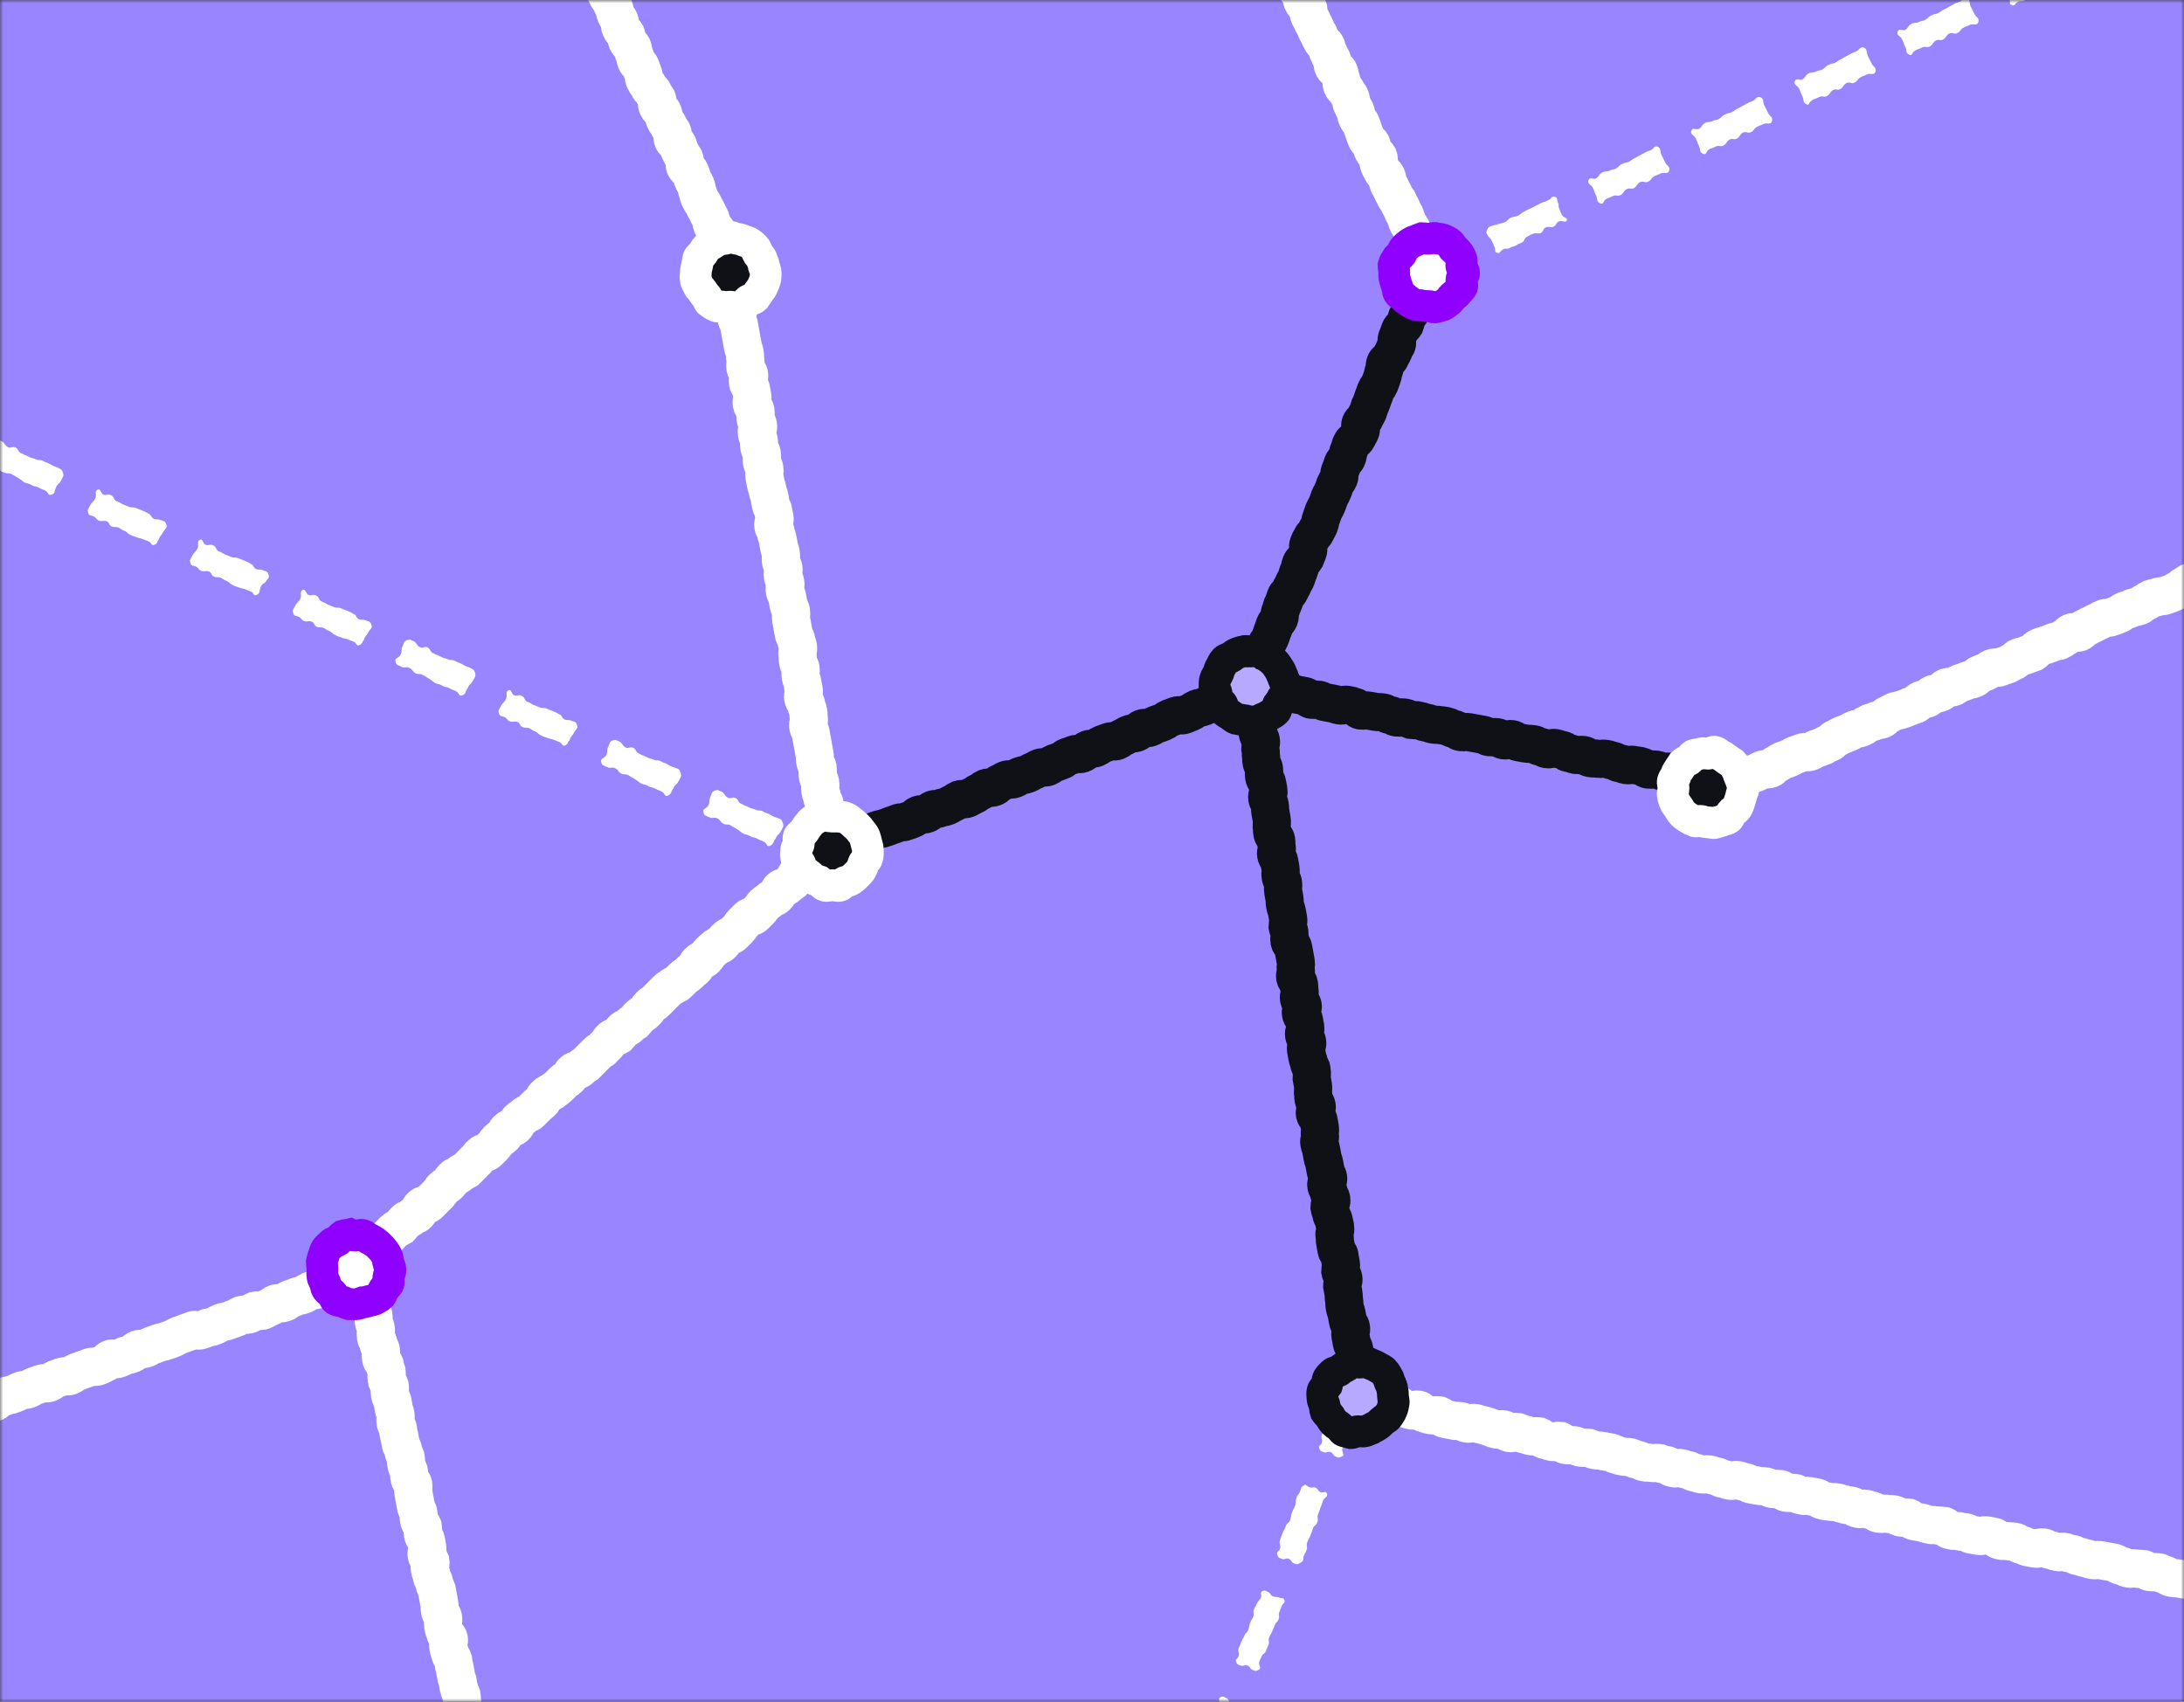 <svg width="344" height="268" viewBox="0 0 344 268" fill="none" xmlns="http://www.w3.org/2000/svg">
<rect x="0" y="0" width="344" height="268" fill="#333333" stroke="none"/>
<mask id="mask0" mask-type="alpha" maskUnits="userSpaceOnUse" x="0" y="0" width="344" height="268">
<path d="M344 0H0V268H344V0Z" fill="#B7A9FF"/>
</mask>
<g mask="url(#mask0)">
<path d="M344 0H0V268H344V0Z" fill="#9985FF"/>
<path d="M197.199 107.501C197.299 108.101 196.999 108.101 197.099 108.701C197.199 109.301 197.199 109.301 197.299 109.801C197.399 110.401 197.599 110.301 197.699 110.901C197.799 111.501 197.799 111.501 197.899 112.001C197.999 112.601 197.799 112.601 197.899 113.201C197.999 113.801 197.999 113.801 198.099 114.301C198.199 114.901 197.999 114.901 198.099 115.501C198.199 116.101 198.499 116.001 198.599 116.601C198.699 117.201 198.499 117.201 198.499 117.801C198.599 118.401 198.599 118.401 198.599 118.901C198.699 119.501 198.599 119.501 198.699 120.001C198.799 120.601 198.999 120.501 199.099 121.101C199.199 121.701 198.999 121.701 199.099 122.301C199.199 122.901 199.499 122.801 199.599 123.401C199.699 124.001 199.699 124.001 199.799 124.501C199.899 125.101 199.499 125.101 199.599 125.701C199.699 126.301 199.899 126.201 199.999 126.801C200.099 127.401 199.999 127.401 200.099 127.901C200.199 128.501 200.199 128.501 200.299 129.001C200.399 129.601 200.299 129.601 200.299 130.101C200.399 130.701 200.299 130.701 200.399 131.201C200.499 131.801 200.899 131.701 200.999 132.301C201.099 132.901 200.999 132.901 201.099 133.401C201.199 134.001 200.899 134.001 200.999 134.601C201.099 135.201 201.399 135.101 201.499 135.701C201.599 136.301 201.599 136.301 201.699 136.801C201.799 137.401 201.599 137.401 201.699 138.001C201.799 138.601 201.999 138.501 202.099 139.101C202.199 139.701 201.999 139.701 202.099 140.301C202.199 140.901 202.199 140.901 202.299 141.401C202.399 142.001 202.299 142.001 202.399 142.501C202.499 143.101 202.599 143.101 202.699 143.601C202.799 144.201 202.799 144.201 202.899 144.701C202.999 145.301 202.799 145.301 202.799 145.901C202.899 146.501 203.099 146.401 203.099 147.001C203.199 147.601 202.999 147.601 203.099 148.201C203.199 148.801 203.599 148.701 203.699 149.301C203.799 149.901 203.799 149.901 203.899 150.401C203.999 151.001 203.999 151.001 204.099 151.501C204.199 152.101 203.999 152.101 204.099 152.701C204.199 153.301 203.899 153.301 203.999 153.901C204.099 154.501 204.499 154.401 204.599 155.001C204.699 155.601 204.599 155.601 204.699 156.101C204.799 156.701 204.499 156.701 204.599 157.301C204.699 157.901 205.099 157.801 205.199 158.401C205.299 159.001 204.799 159.001 204.899 159.601C204.999 160.201 205.299 160.101 205.399 160.701C205.499 161.301 205.499 161.301 205.599 161.801C205.699 162.401 205.299 162.401 205.399 163.001C205.499 163.601 205.799 163.501 205.899 164.101C205.999 164.701 205.599 164.701 205.699 165.301C205.799 165.901 205.799 165.901 205.899 166.401C205.999 167.001 206.099 166.901 206.199 167.501C206.299 168.101 206.599 168.001 206.599 168.601C206.699 169.201 206.599 169.201 206.599 169.801C206.699 170.401 206.699 170.401 206.799 170.901C206.899 171.501 206.799 171.501 206.799 172.001C206.899 172.601 206.799 172.601 206.899 173.101C206.999 173.701 207.299 173.601 207.399 174.201C207.499 174.801 206.999 174.801 207.099 175.401C207.199 176.001 207.599 175.901 207.699 176.501C207.799 177.101 207.799 177.101 207.899 177.601C207.999 178.201 207.799 178.201 207.899 178.801C207.999 179.401 207.699 179.401 207.799 180.001C207.899 180.601 207.999 180.501 208.099 181.101C208.199 181.701 208.199 181.701 208.299 182.201C208.399 182.801 208.499 182.701 208.599 183.301C208.699 183.901 208.699 183.901 208.799 184.401C208.899 185.001 209.099 184.901 209.199 185.501C209.299 186.101 208.799 186.101 208.899 186.701C208.999 187.301 209.199 187.201 209.299 187.801C209.399 188.401 209.599 188.301 209.699 188.901C209.799 189.501 209.399 189.501 209.399 190.101C209.499 190.701 209.599 190.701 209.699 191.201C209.799 191.801 209.999 191.701 210.099 192.301C210.199 192.901 210.299 192.901 210.299 193.401C210.399 194.001 210.099 194.001 210.199 194.601C210.299 195.201 210.199 195.201 210.299 195.701C210.399 196.301 210.399 196.301 210.499 196.801C210.599 197.401 210.999 197.301 210.999 197.901C211.099 198.501 211.099 198.501 211.199 199.001C211.299 199.601 211.099 199.601 211.099 200.201C211.199 200.801 211.499 200.701 211.599 201.301C211.699 201.901 211.399 201.901 211.399 202.501C211.499 203.101 211.499 203.101 211.599 203.601C211.699 204.201 211.599 204.201 211.699 204.701C211.799 205.301 211.699 205.301 211.799 205.801C211.899 206.401 211.999 206.401 212.099 206.901C212.199 207.501 212.199 207.501 212.299 208.001C212.399 208.601 212.699 208.501 212.799 209.101C212.899 209.701 212.599 209.701 212.699 210.301C212.799 210.901 212.799 210.901 212.899 211.401C212.999 212.001 213.199 211.901 213.299 212.501C213.399 213.101 213.299 213.101 213.399 213.701C213.499 214.301 213.699 214.201 213.699 214.801C213.799 215.401 213.899 215.301 213.999 215.901C214.099 216.501 213.699 216.501 213.799 217.101C213.899 217.701 214.199 217.601 214.199 218.201C214.299 218.801 213.899 218.801 213.999 219.401" stroke="#0F1117" stroke-width="6"/>
<path d="M197.1 106.798C197.3 106.298 197.5 106.298 197.7 105.798C197.9 105.298 198 105.298 198.3 104.798C198.5 104.298 198.2 104.098 198.4 103.598C198.6 103.098 198.7 103.098 198.9 102.598C199.1 102.098 199.2 102.098 199.4 101.598C199.6 101.098 199.8 101.098 200 100.598C200.2 100.098 200.2 100.098 200.4 99.498C200.6 98.998 200.6 98.998 200.8 98.398C201 97.898 201.2 97.998 201.5 97.398C201.7 96.898 201.4 96.798 201.7 96.198C201.9 95.698 201.8 95.598 202.1 95.098C202.3 94.598 202.3 94.598 202.5 93.998C202.7 93.498 202.9 93.598 203.2 92.998C203.4 92.498 203.5 92.498 203.7 91.998C203.9 91.498 204 91.498 204.2 90.998C204.4 90.498 204.3 90.398 204.6 89.898C204.8 89.398 204.7 89.298 204.9 88.798C205.1 88.298 205.3 88.398 205.6 87.898C205.8 87.398 205.8 87.398 206 86.898C206.2 86.398 205.9 86.198 206.1 85.698C206.3 85.198 206.3 85.198 206.6 84.698C206.8 84.198 207 84.298 207.3 83.698C207.5 83.198 207.6 83.198 207.8 82.698C208 82.198 207.9 82.098 208.1 81.598C208.3 81.098 208.3 80.998 208.5 80.498C208.7 79.998 208.8 79.998 209 79.498C209.2 78.998 209.2 78.998 209.4 78.398C209.6 77.898 209.7 77.898 209.9 77.398C210.1 76.898 210.1 76.898 210.3 76.298C210.5 75.798 210.7 75.798 210.9 75.298C211.1 74.798 210.8 74.698 211.1 74.098C211.3 73.598 211.3 73.598 211.5 72.998C211.7 72.498 212 72.598 212.2 71.998C212.4 71.498 212.2 71.398 212.5 70.898C212.7 70.398 212.6 70.298 212.9 69.798C213.1 69.298 213.5 69.498 213.8 68.898C214 68.398 214.1 68.398 214.3 67.898C214.5 67.398 214.1 67.198 214.3 66.698C214.5 66.198 214.8 66.298 215 65.798C215.2 65.298 215.3 65.298 215.5 64.798C215.7 64.298 215.6 64.198 215.9 63.698C216.1 63.198 216.1 63.198 216.3 62.598C216.5 62.098 216.5 62.098 216.7 61.498C216.9 60.998 217.1 60.998 217.3 60.498C217.5 59.998 217.5 59.998 217.7 59.398C217.9 58.898 217.8 58.798 218 58.298C218.2 57.798 218 57.698 218.2 57.198C218.4 56.698 218.8 56.798 219 56.298C219.2 55.798 219.3 55.798 219.5 55.298C219.7 54.798 219.7 54.798 220 54.298C220.2 53.798 219.8 53.598 220.1 53.098C220.3 52.598 220.3 52.598 220.5 51.998C220.7 51.498 221 51.598 221.3 51.098C221.5 50.598 221.4 50.498 221.6 49.998C221.8 49.498 222 49.598 222.3 48.998C222.5 48.498 222.4 48.398 222.6 47.898C222.8 47.398 223 47.498 223.2 46.898C223.4 46.398 223 46.198 223.2 45.698C223.4 45.198 223.5 45.198 223.7 44.698C223.9 44.198 223.9 44.198 224.1 43.598C224.3 43.098 224.6 43.198 224.8 42.598C225 42.098 225.1 42.098 225.3 41.598" stroke="#0F1117" stroke-width="6"/>
<path d="M195.999 108.802C195.499 109.002 195.399 108.802 194.899 109.002C194.399 109.202 194.399 109.202 193.799 109.402C193.299 109.602 193.299 109.702 192.799 109.902C192.299 110.102 192.399 110.402 191.799 110.602C191.299 110.802 191.199 110.602 190.599 110.802C190.099 111.002 190.099 111.102 189.599 111.302C189.099 111.502 188.999 111.402 188.499 111.602C187.999 111.802 187.999 112.002 187.499 112.202C186.999 112.402 186.999 112.402 186.499 112.602C185.999 112.802 185.899 112.502 185.299 112.702C184.799 112.902 184.699 112.902 184.199 113.102C183.699 113.302 183.699 113.502 183.199 113.702C182.699 113.902 182.699 113.902 182.099 114.102C181.599 114.302 181.599 114.402 181.099 114.602C180.599 114.802 180.399 114.502 179.899 114.702C179.399 114.902 179.499 115.202 178.999 115.402C178.499 115.602 178.399 115.402 177.899 115.602C177.399 115.802 177.399 115.902 176.899 116.102C176.399 116.302 176.399 116.502 175.899 116.702C175.399 116.902 175.299 116.602 174.699 116.802C174.199 117.002 174.199 117.002 173.599 117.202C173.099 117.402 173.099 117.602 172.599 117.802C172.099 118.002 171.999 117.802 171.399 118.002C170.899 118.202 170.999 118.502 170.399 118.702C169.899 118.902 169.699 118.602 169.199 118.802C168.699 119.002 168.699 119.002 168.099 119.202C167.599 119.402 167.699 119.602 167.099 119.802C166.599 120.002 166.599 120.002 165.999 120.202C165.499 120.402 165.499 120.602 164.999 120.802C164.499 121.002 164.399 120.702 163.799 120.902C163.299 121.102 163.299 121.202 162.799 121.402C162.299 121.602 162.299 121.702 161.799 121.902C161.299 122.102 161.199 122.002 160.699 122.202C160.199 122.402 160.199 122.502 159.699 122.702C159.199 122.902 158.999 122.602 158.499 122.802C157.999 123.002 157.999 123.102 157.499 123.302C156.999 123.502 157.099 123.802 156.499 124.002C155.999 124.202 155.799 123.902 155.299 124.102C154.799 124.302 154.799 124.502 154.299 124.702C153.799 124.902 153.799 125.102 153.299 125.302C152.799 125.502 152.799 125.602 152.299 125.802C151.799 126.002 151.699 125.702 151.099 125.902C150.599 126.102 150.599 126.302 150.099 126.502C149.599 126.702 149.599 126.802 149.099 127.002C148.599 127.202 148.499 127.102 147.999 127.302C147.499 127.502 147.399 127.302 146.899 127.502C146.399 127.702 146.499 128.002 145.899 128.202C145.399 128.402 145.299 128.102 144.699 128.302C144.199 128.502 144.299 128.802 143.699 129.002C143.199 129.202 143.199 129.202 142.599 129.402C142.099 129.602 141.999 129.402 141.499 129.602C140.999 129.802 140.999 129.802 140.399 130.002C139.899 130.202 139.899 130.202 139.299 130.402C138.799 130.602 138.699 130.502 138.199 130.702C137.699 130.902 137.699 130.902 137.099 131.102C136.599 131.302 136.499 131.102 135.999 131.302C135.499 131.502 135.499 131.602 134.999 131.802C134.499 132.002 134.499 132.002 133.899 132.202C133.399 132.402 133.399 132.602 132.899 132.802C132.399 133.002 132.299 133.002 131.799 133.202" stroke="#0F1117" stroke-width="6"/>
<path d="M197.6 108.299C198.2 108.399 198.3 107.999 198.8 108.099C199.4 108.199 199.3 108.699 199.8 108.799C200.4 108.899 200.4 108.899 200.9 108.999C201.5 109.099 201.5 108.999 202 109.199C202.6 109.299 202.6 109.099 203.2 109.199C203.8 109.299 203.8 109.199 204.3 109.399C204.9 109.499 204.9 109.499 205.4 109.599C206 109.699 205.9 109.999 206.5 110.199C207.1 110.299 207.1 110.099 207.7 110.199C208.3 110.299 208.2 110.499 208.8 110.599C209.4 110.699 209.4 110.699 209.9 110.799C210.5 110.899 210.4 110.999 211 111.099C211.6 111.199 211.6 110.899 212.2 110.999C212.8 111.099 212.8 111.099 213.3 111.299C213.9 111.399 213.8 111.799 214.3 111.899C214.9 111.999 214.9 111.799 215.5 111.899C216.1 111.999 216.1 111.999 216.6 112.099C217.2 112.199 217.2 112.099 217.8 112.199C218.4 112.299 218.3 112.499 218.9 112.599C219.5 112.699 219.4 112.899 220 112.999C220.6 113.099 220.6 112.899 221.2 112.999C221.8 113.099 221.7 113.199 222.3 113.399C222.9 113.499 222.9 113.299 223.5 113.499C224.1 113.599 224 113.699 224.6 113.799C225.2 113.899 225.2 113.999 225.7 114.099C226.3 114.199 226.3 114.099 226.8 114.199C227.4 114.299 227.4 114.199 227.9 114.399C228.5 114.499 228.4 114.699 229 114.799C229.6 114.899 229.5 115.199 230.1 115.299C230.7 115.399 230.7 115.199 231.3 115.299C231.9 115.399 231.9 115.399 232.4 115.499C233 115.599 233 115.599 233.5 115.699C234.1 115.799 234 115.999 234.6 116.099C235.2 116.199 235.2 115.999 235.8 116.099C236.4 116.199 236.3 116.499 236.9 116.599C237.5 116.699 237.5 116.299 238.1 116.399C238.7 116.499 238.6 116.799 239.2 116.899C239.8 116.999 239.8 116.999 240.3 117.099C240.9 117.199 240.9 117.099 241.5 117.199C242.1 117.299 242 117.499 242.6 117.599C243.2 117.699 243.1 117.899 243.7 117.999C244.3 118.099 244.4 117.699 244.9 117.799C245.5 117.899 245.4 117.999 246 118.099C246.6 118.199 246.5 118.499 247.1 118.599C247.7 118.699 247.7 118.799 248.2 118.899C248.8 118.999 248.8 118.799 249.4 118.899C250 118.999 249.9 119.299 250.5 119.399C251.1 119.499 251.1 119.399 251.7 119.499C252.3 119.599 252.3 119.399 252.9 119.499C253.5 119.599 253.5 119.699 254 119.799C254.6 119.899 254.5 120.099 255.1 120.199C255.7 120.299 255.6 120.399 256.2 120.499C256.8 120.599 256.8 120.299 257.4 120.499C258 120.599 258 120.499 258.5 120.699C259.1 120.799 259 121.099 259.6 121.199C260.2 121.299 260.2 121.099 260.8 121.199C261.4 121.299 261.3 121.399 261.9 121.499C262.5 121.599 262.5 121.399 263.1 121.599C263.7 121.699 263.7 121.799 264.2 121.899C264.8 121.999 264.7 122.099 265.3 122.199C265.9 122.299 265.9 122.099 266.5 122.199C267.1 122.299 267 122.399 267.6 122.499C268.2 122.599 268.2 122.699 268.7 122.799C269.2 122.899 269.2 122.999 269.8 123.099" stroke="#0F1117" stroke-width="6"/>
<path d="M130.999 137.9C130.399 138 130.599 137.6 130.099 137.3C129.599 137 129.499 137.1 128.999 136.9C128.499 136.6 128.399 136.8 127.899 136.5C127.399 136.2 126.899 136.6 126.699 136C126.499 135.4 127.099 135.4 127.399 134.8C127.699 134.2 127.799 134.2 127.999 133.6C128.299 133 127.799 132.4 128.499 132.2C128.999 132 128.999 132.8 129.599 133C130.099 133.3 130.299 132.9 130.799 133.2C131.299 133.5 131.199 133.7 131.699 134C132.199 134.3 132.299 134 132.599 134.6C132.799 135.1 132.699 135 132.499 135.4C132.299 135.8 131.999 135.7 131.799 136.2C131.599 136.7 131.799 136.7 131.699 137.2C131.499 137.6 131.499 137.8 130.999 137.9ZM121.299 133.2C120.699 133.4 120.899 132.9 120.399 132.6C119.899 132.3 119.799 132.4 119.299 132.1C118.799 131.8 118.699 132 118.199 131.7C117.699 131.4 117.599 131.5 117.099 131.3C116.599 131 116.599 130.9 116.099 130.6C115.599 130.3 115.599 130.3 115.099 130C114.599 129.7 114.399 130 113.899 129.7C113.399 129.4 113.499 129.1 112.999 128.9C112.499 128.6 112.299 129 111.699 128.7C111.099 128.4 110.899 128.5 110.799 127.9C110.599 127.3 111.299 127.4 111.599 126.8C111.899 126.2 111.599 126.1 111.899 125.5C112.199 124.9 111.999 124.8 112.599 124.5C113.199 124.3 113.099 124.5 113.699 124.7C114.199 125 114.099 125.3 114.599 125.6C115.099 125.9 115.299 125.4 115.899 125.7C116.399 126 116.199 126.4 116.799 126.6C117.299 126.9 117.299 126.8 117.899 127.1C118.399 127.4 118.499 127.3 118.999 127.5C119.499 127.8 119.699 127.5 120.199 127.8C120.699 128.1 120.799 128 121.299 128.3C121.799 128.6 121.799 128.6 122.399 128.8C122.999 129 123.099 129 123.299 129.6C123.499 130.2 123.299 130.3 122.999 130.9C122.699 131.5 122.399 131.4 122.199 132C121.699 132.7 121.899 132.9 121.299 133.2ZM105.199 125.3C104.599 125.5 104.799 125 104.299 124.7C103.799 124.4 103.699 124.5 103.199 124.2C102.699 123.9 102.599 124.1 102.099 123.8C101.599 123.5 101.499 123.6 100.999 123.4C100.499 123.1 100.499 123 99.999 122.7C99.499 122.4 99.499 122.4 98.999 122.1C98.499 121.8 98.299 122.1 97.799 121.8C97.299 121.5 97.399 121.2 96.899 121C96.399 120.7 96.199 121.1 95.599 120.8C94.999 120.5 94.799 120.6 94.699 120C94.499 119.4 95.199 119.5 95.499 118.9C95.799 118.3 95.499 118.2 95.799 117.6C96.099 117 95.899 116.9 96.499 116.6C97.099 116.4 96.999 116.6 97.599 116.8C98.099 117.1 97.999 117.4 98.499 117.7C98.999 118 99.199 117.5 99.799 117.8C100.299 118.1 100.099 118.5 100.699 118.7C101.199 119 101.199 118.9 101.799 119.2C102.299 119.5 102.399 119.4 102.899 119.6C103.399 119.9 103.599 119.6 104.099 119.9C104.599 120.2 104.699 120.1 105.199 120.4C105.699 120.7 105.699 120.7 106.299 120.9C106.899 121.1 106.999 121.1 107.199 121.7C107.399 122.3 107.199 122.4 106.899 123C106.599 123.6 106.299 123.5 106.099 124.1C105.599 124.8 105.799 125 105.199 125.3ZM88.999 117.4C88.499 117.6 88.599 117.1 88.199 116.9C87.699 116.7 87.699 116.7 87.199 116.5C86.699 116.3 86.599 116.4 86.199 116.2C85.699 116 85.699 116.1 85.199 115.8C84.699 115.6 84.799 115.4 84.299 115.2C83.799 115 83.799 114.9 83.399 114.7C82.899 114.5 82.799 114.7 82.299 114.5C81.799 114.3 81.999 113.9 81.499 113.7C80.999 113.5 80.799 113.8 80.299 113.6C79.799 113.4 79.899 113.1 79.399 112.9C78.899 112.7 78.799 112.9 78.599 112.4C78.399 111.8 78.599 111.8 78.899 111.2C79.199 110.6 79.399 110.7 79.699 110.1C79.999 109.5 79.499 109 80.099 108.7C80.599 108.5 80.499 109.3 80.999 109.5C81.499 109.7 81.699 109.3 82.199 109.6C82.699 109.8 82.499 110.2 82.999 110.5C83.499 110.7 83.499 110.7 83.999 111C84.499 111.2 84.499 111.2 84.999 111.4C85.499 111.6 85.599 111.4 86.099 111.6C86.599 111.8 86.599 111.8 87.099 112C87.599 112.2 87.599 112.2 88.099 112.5C88.599 112.7 88.399 113 88.899 113.3C89.399 113.5 89.499 113.3 89.999 113.5C90.499 113.7 90.699 113.6 90.899 114.2C91.099 114.8 90.699 114.8 90.399 115.4C90.099 116 89.899 115.9 89.699 116.6C89.299 116.9 89.599 117.1 88.999 117.4ZM72.799 109.5C72.199 109.7 72.399 109.2 71.899 108.9C71.399 108.6 71.299 108.7 70.799 108.4C70.299 108.1 70.199 108.3 69.699 108C69.199 107.7 69.099 107.8 68.599 107.6C68.099 107.3 68.099 107.2 67.599 106.9C67.099 106.6 67.099 106.6 66.599 106.3C66.099 106 65.899 106.3 65.399 106C64.899 105.7 64.999 105.4 64.499 105.2C63.999 104.9 63.799 105.3 63.199 105C62.699 104.7 62.399 104.8 62.299 104.2C62.099 103.6 62.799 103.7 63.099 103.1C63.399 102.5 63.099 102.4 63.399 101.8C63.699 101.2 63.499 101.1 64.099 100.8C64.699 100.6 64.599 100.8 65.199 101C65.699 101.3 65.599 101.6 66.099 101.9C66.599 102.2 66.799 101.7 67.399 102C67.899 102.3 67.699 102.7 68.299 102.9C68.799 103.2 68.799 103.1 69.399 103.4C69.899 103.7 69.999 103.6 70.499 103.8C70.999 104.1 71.199 103.8 71.699 104.1C72.199 104.4 72.299 104.3 72.799 104.6C73.299 104.9 73.299 104.9 73.899 105.1C74.399 105.4 74.599 105.3 74.799 105.9C74.999 106.5 74.799 106.6 74.499 107.2C74.199 107.8 73.899 107.7 73.699 108.3C73.199 109.1 73.399 109.3 72.799 109.5ZM56.599 101.6C56.099 101.8 56.199 101.3 55.799 101.1C55.299 100.9 55.299 100.9 54.799 100.7C54.299 100.5 54.199 100.6 53.799 100.4C53.299 100.2 53.299 100.3 52.799 100C52.299 99.8 52.399 99.6 51.899 99.4C51.399 99.2 51.399 99.1 50.999 98.9C50.499 98.7 50.399 98.9 49.899 98.7C49.399 98.5 49.599 98.1 49.099 97.9C48.599 97.7 48.399 98 47.899 97.8C47.399 97.6 47.499 97.3 46.999 97.1C46.499 96.9 46.399 97.1 46.199 96.6C45.999 96 46.199 96 46.499 95.4C46.799 94.8 46.999 94.9 47.299 94.3C47.599 93.7 47.099 93.2 47.699 92.9C48.199 92.7 48.099 93.5 48.599 93.7C49.099 93.9 49.299 93.5 49.799 93.8C50.299 94 50.099 94.4 50.599 94.7C51.099 94.9 51.099 94.9 51.599 95.2C52.099 95.4 52.099 95.4 52.599 95.6C53.099 95.8 53.199 95.6 53.699 95.8C54.199 96 54.199 96 54.699 96.2C55.199 96.4 55.199 96.4 55.699 96.7C56.199 96.9 55.999 97.2 56.499 97.5C56.999 97.7 57.099 97.5 57.599 97.7C58.099 97.9 58.299 97.8 58.499 98.4C58.699 99 58.299 99 57.999 99.6C57.699 100.2 57.499 100.1 57.299 100.8C56.999 101.1 57.199 101.3 56.599 101.6ZM40.399 93.7C39.899 93.9 39.999 93.4 39.599 93.2C39.099 93 39.099 93 38.599 92.8C38.099 92.6 37.999 92.7 37.599 92.5C37.099 92.3 37.099 92.4 36.599 92.1C36.099 91.9 36.199 91.7 35.699 91.5C35.199 91.3 35.199 91.2 34.799 91C34.299 90.8 34.199 91 33.699 90.8C33.199 90.6 33.399 90.2 32.899 90C32.399 89.8 32.199 90.1 31.699 89.9C31.199 89.7 31.299 89.4 30.799 89.2C30.299 89 30.199 89.2 29.999 88.7C29.799 88.1 29.999 88.1 30.299 87.5C30.599 86.9 30.799 87 31.099 86.4C31.399 85.8 30.899 85.3 31.499 85C31.999 84.8 31.899 85.6 32.399 85.8C32.899 86 33.099 85.6 33.599 85.9C34.099 86.1 33.899 86.5 34.399 86.8C34.899 87 34.899 87 35.399 87.3C35.899 87.5 35.899 87.5 36.399 87.7C36.899 87.9 36.999 87.7 37.499 87.9C37.999 88.1 37.999 88.1 38.499 88.3C38.999 88.5 38.999 88.5 39.499 88.8C39.999 89 39.799 89.3 40.299 89.6C40.799 89.8 40.899 89.6 41.399 89.8C41.899 90 42.099 89.9 42.299 90.5C42.499 91.1 42.099 91.1 41.799 91.7C41.399 92 41.199 92 40.999 92.6C40.799 93.2 40.999 93.4 40.399 93.7ZM24.299 85.8C23.799 86 23.899 85.5 23.499 85.3C22.999 85.1 22.999 85.1 22.499 84.9C21.999 84.7 21.899 84.8 21.499 84.6C20.999 84.4 20.999 84.5 20.499 84.2C19.999 84 20.099 83.8 19.599 83.6C19.099 83.4 19.099 83.3 18.699 83.1C18.199 82.9 18.099 83.1 17.599 82.9C17.099 82.7 17.299 82.3 16.799 82.1C16.299 81.9 16.099 82.2 15.599 82C15.099 81.8 15.199 81.5 14.699 81.3C14.199 81.1 14.099 81.3 13.899 80.8C13.699 80.2 13.899 80.2 14.199 79.6C14.499 79 14.699 79.1 14.999 78.5C15.299 77.9 14.799 77.4 15.399 77.1C15.899 76.9 15.799 77.7 16.299 77.9C16.799 78.1 16.999 77.7 17.499 78C17.999 78.2 17.799 78.6 18.299 78.9C18.799 79.1 18.799 79.1 19.299 79.4C19.799 79.6 19.799 79.6 20.299 79.8C20.799 80 20.899 79.8 21.399 80C21.899 80.2 21.899 80.2 22.399 80.4C22.899 80.6 22.899 80.6 23.399 80.9C23.899 81.1 23.699 81.4 24.199 81.7C24.699 81.9 24.799 81.7 25.299 81.9C25.799 82.1 25.999 82 26.199 82.6C26.399 83.2 25.999 83.2 25.699 83.8C25.399 84.4 25.199 84.3 24.999 85C24.599 85.4 24.899 85.6 24.299 85.8ZM8.099 77.9C7.499 78.1 7.699 77.6 7.199 77.3C6.699 77 6.599 77.1 6.099 76.8C5.599 76.5 5.499 76.7 4.999 76.4C4.499 76.1 4.399 76.2 3.899 76C3.399 75.7 3.399 75.6 2.899 75.3C2.399 75 2.399 75 1.899 74.7C1.399 74.4 1.199 74.7 0.699 74.4C-0.001 74.3 0.099 74 -0.401 73.7C-0.901 73.4 -1.101 73.8 -1.701 73.5C-2.301 73.2 -2.501 73.3 -2.601 72.7C-2.801 72.1 -2.101 72.2 -1.801 71.6C-1.501 71 -1.801 70.9 -1.501 70.3C-1.201 69.7 -1.401 69.6 -0.801 69.3C-0.201 69.1 -0.301 69.3 0.299 69.5C0.799 69.8 0.699 70.1 1.199 70.4C1.699 70.7 1.899 70.2 2.499 70.5C2.999 70.8 2.799 71.2 3.399 71.4C3.899 71.7 3.899 71.6 4.499 71.9C4.999 72.2 5.099 72.1 5.599 72.3C6.099 72.6 6.299 72.3 6.799 72.6C7.299 72.9 7.399 72.8 7.899 73.1C8.399 73.4 8.399 73.4 8.999 73.6C9.499 73.9 9.699 73.8 9.899 74.4C10.099 75 9.899 75.1 9.599 75.7C9.299 76.3 8.999 76.2 8.799 76.8C8.499 77.5 8.699 77.7 8.099 77.9ZM-8.101 70C-8.701 70.2 -8.501 69.7 -9.001 69.4C-9.501 69.1 -9.601 69.2 -10.101 68.9C-10.601 68.6 -10.701 68.8 -11.201 68.5C-11.701 68.2 -11.801 68.3 -12.301 68.1C-12.801 67.8 -12.801 67.7 -13.301 67.4C-13.801 67.1 -13.801 67.1 -14.301 66.8C-14.801 66.5 -15.001 66.8 -15.501 66.5C-16.001 66.2 -15.901 65.9 -16.401 65.7C-16.901 65.4 -17.101 65.8 -17.701 65.5C-18.301 65.2 -18.501 65.3 -18.601 64.7C-18.801 64.1 -18.101 64.2 -17.801 63.6C-17.501 63 -17.801 62.9 -17.501 62.3C-17.201 61.7 -17.401 61.6 -16.801 61.3C-16.201 61.1 -16.301 61.3 -15.701 61.5C-15.201 61.8 -15.301 62.1 -14.801 62.4C-14.301 62.7 -14.101 62.2 -13.501 62.5C-13.001 62.8 -13.201 63.2 -12.601 63.4C-12.101 63.7 -12.101 63.6 -11.501 63.9C-11.001 64.2 -10.901 64.1 -10.401 64.3C-9.901 64.6 -9.701 64.3 -9.201 64.6C-8.701 64.9 -8.601 64.8 -8.101 65.1C-7.601 65.4 -7.601 65.4 -7.001 65.6C-6.401 65.8 -6.301 65.8 -6.101 66.4C-5.901 67 -6.101 67.1 -6.401 67.7C-6.701 68.3 -7.001 68.2 -7.201 68.8C-7.701 69.6 -7.501 69.8 -8.101 70ZM-24.301 62.1C-24.901 62.3 -24.701 61.8 -25.201 61.5C-25.701 61.2 -25.801 61.3 -26.301 61C-26.801 60.7 -26.901 60.9 -27.401 60.6C-27.901 60.3 -28.001 60.4 -28.501 60.2C-29.001 59.9 -29.001 59.8 -29.501 59.5C-30.001 59.2 -30.001 59.2 -30.501 58.9C-31.001 58.6 -31.201 58.9 -31.701 58.6C-32.201 58.3 -32.101 58 -32.601 57.8C-33.101 57.5 -33.301 57.9 -33.901 57.6C-34.401 57.3 -34.701 57.4 -34.801 56.8C-35.001 56.2 -34.301 56.3 -34.001 55.7C-33.701 55.1 -34.001 55 -33.701 54.4C-33.401 53.8 -33.601 53.7 -33.001 53.4C-32.401 53.2 -32.501 53.4 -31.901 53.6C-31.401 53.9 -31.501 54.2 -31.001 54.5C-30.501 54.8 -30.301 54.3 -29.701 54.6C-29.201 54.9 -29.401 55.3 -28.801 55.5C-28.301 55.8 -28.301 55.7 -27.701 56C-27.201 56.3 -27.101 56.2 -26.601 56.4C-26.101 56.7 -25.901 56.4 -25.401 56.7C-24.901 57 -24.801 56.9 -24.301 57.2C-23.801 57.5 -23.801 57.5 -23.201 57.7C-22.701 58 -22.501 57.9 -22.301 58.5C-22.101 59.1 -22.301 59.2 -22.601 59.8C-22.901 60.4 -23.201 60.3 -23.401 60.9C-23.901 61.7 -23.601 61.9 -24.301 62.1Z" fill="white"/>
<path d="M357.4 251.698C356.8 251.598 356.8 251.698 356.3 251.598C355.7 251.498 355.7 251.498 355.2 251.398C354.6 251.298 354.6 251.298 354.1 251.098C353.5 250.998 353.5 251.098 353 250.898C352.4 250.798 352.4 250.798 351.9 250.698C351.3 250.598 351.4 250.398 350.8 250.198C350.2 250.098 350.2 250.298 349.7 250.098C349.1 249.998 349.2 249.898 348.6 249.798C348 249.698 348 249.898 347.5 249.698C346.9 249.598 347 249.198 346.5 249.098C345.9 248.998 345.9 248.998 345.4 248.898C344.8 248.798 344.8 248.898 344.3 248.798C343.7 248.698 343.7 248.698 343.2 248.598C342.6 248.498 342.6 248.598 342.1 248.498C341.5 248.398 341.6 248.198 341 247.998C340.4 247.898 340.5 247.698 339.9 247.598C339.3 247.498 339.3 247.698 338.7 247.598C338.1 247.498 338.2 247.298 337.6 247.098C337 246.998 337 247.198 336.4 246.998C335.8 246.898 335.8 247.198 335.2 246.998C334.6 246.898 334.7 246.698 334.1 246.598C333.5 246.498 333.6 246.298 333 246.098C332.4 245.998 332.4 245.998 331.9 245.898C331.3 245.798 331.3 245.798 330.8 245.698C330.2 245.598 330.2 245.798 329.6 245.698C329 245.598 329.1 245.498 328.5 245.398C327.9 245.298 328 245.198 327.4 245.098C326.8 244.998 326.9 244.798 326.3 244.698C325.7 244.598 325.7 244.598 325.2 244.398C324.6 244.298 324.6 244.598 324 244.398C323.4 244.298 323.5 244.198 322.9 244.098C322.3 243.998 322.4 243.798 321.8 243.698C321.2 243.598 321.2 243.998 320.6 243.898C320 243.798 320 243.798 319.5 243.698C318.9 243.598 319 243.398 318.4 243.298C317.8 243.198 317.9 242.898 317.3 242.798C316.7 242.698 316.7 242.798 316.2 242.698C315.6 242.598 315.6 242.798 315 242.598C314.4 242.498 314.5 242.098 314 241.998C313.4 241.898 313.4 241.898 312.9 241.798C312.3 241.698 312.3 241.998 311.7 241.898C311.1 241.798 311.1 241.798 310.6 241.698C310 241.598 310.1 241.398 309.5 241.298C308.9 241.198 308.9 241.298 308.4 241.098C307.8 240.998 307.8 241.198 307.2 240.998C306.6 240.898 306.7 240.498 306.2 240.298C305.6 240.198 305.6 240.398 305 240.198C304.4 240.098 304.4 240.298 303.8 240.098C303.2 239.998 303.3 239.898 302.7 239.798C302.1 239.698 302.1 239.698 301.6 239.598C301 239.498 301.1 239.198 300.6 238.998C300 238.898 300 239.098 299.4 238.998C298.8 238.898 298.9 238.598 298.3 238.498C297.7 238.398 297.7 238.498 297.2 238.398C296.6 238.298 296.6 238.498 296 238.398C295.4 238.298 295.5 238.098 294.9 237.898C294.3 237.798 294.4 237.698 293.8 237.598C293.2 237.498 293.2 237.798 292.6 237.598C292 237.498 292.1 237.198 291.5 237.098C290.9 236.998 290.9 237.098 290.4 236.898C289.8 236.798 289.9 236.698 289.3 236.598C288.7 236.498 288.7 236.598 288.2 236.498C287.6 236.398 287.6 236.498 287.1 236.298C286.5 236.198 286.6 235.898 286 235.798C285.4 235.698 285.4 235.698 284.9 235.598C284.3 235.498 284.3 235.698 283.7 235.498C283.1 235.398 283.2 235.198 282.6 235.098C282 234.998 282 235.198 281.4 235.098C280.8 234.998 280.9 234.598 280.4 234.498C279.8 234.398 279.8 234.598 279.2 234.498C278.6 234.398 278.7 234.198 278.1 234.098C277.5 233.998 277.5 234.098 277 233.998C276.4 233.898 276.4 233.898 275.9 233.798C275.3 233.698 275.4 233.498 274.8 233.398C274.2 233.298 274.3 233.198 273.7 233.098C273.1 232.998 273.1 233.298 272.5 233.198C271.9 233.098 272 232.998 271.4 232.898C270.8 232.798 270.9 232.598 270.3 232.498C269.7 232.398 269.8 232.298 269.2 232.198C268.6 232.098 268.6 232.298 268 232.198C267.4 232.098 267.5 231.998 266.9 231.898C266.3 231.798 266.4 231.598 265.8 231.498C265.2 231.398 265.3 231.298 264.7 231.198C264.1 231.098 264.1 231.398 263.5 231.198C262.9 231.098 263 230.798 262.4 230.698C261.8 230.598 261.8 230.598 261.3 230.398C260.7 230.298 260.7 230.498 260.1 230.398C259.5 230.298 259.5 230.398 259 230.298C258.4 230.198 258.5 229.998 257.9 229.898C257.3 229.798 257.4 229.698 256.8 229.498C256.2 229.398 256.2 229.498 255.7 229.398C255.1 229.298 255.1 229.298 254.6 229.098C254 228.998 254.1 228.798 253.5 228.698C252.9 228.598 252.9 228.698 252.4 228.498C251.8 228.398 251.8 228.498 251.3 228.398C250.7 228.298 250.8 228.198 250.2 227.998C249.6 227.898 249.6 228.098 249 227.998C248.4 227.898 248.5 227.698 247.9 227.598C247.3 227.498 247.3 227.698 246.7 227.598C246.1 227.498 246.2 227.098 245.7 226.898C245.1 226.798 245.1 227.198 244.5 227.098C243.9 226.998 244 226.898 243.4 226.798C242.8 226.698 242.9 226.398 242.4 226.198C241.8 226.098 241.8 226.298 241.2 226.198C240.6 226.098 240.7 225.998 240.1 225.898C239.5 225.798 239.6 225.698 239 225.498C238.4 225.398 238.3 225.798 237.8 225.698C237.2 225.598 237.3 225.198 236.8 225.098C236.2 224.998 236.2 225.298 235.6 225.098C235 224.998 235.1 224.898 234.5 224.698C233.9 224.598 234 224.498 233.4 224.398C232.8 224.298 232.9 224.198 232.3 224.098C231.7 223.998 231.7 224.298 231.1 224.198C230.5 224.098 230.6 223.898 230 223.798C229.4 223.698 229.4 223.898 228.8 223.698C228.2 223.598 228.2 223.598 227.7 223.498C227.1 223.398 227.2 223.098 226.7 222.898C226.1 222.798 226.1 222.998 225.5 222.898C224.9 222.798 224.9 222.798 224.4 222.598C223.8 222.498 223.9 222.098 223.4 221.998C222.8 221.898 222.8 222.298 222.2 222.098C221.6 221.998 221.7 221.898 221.1 221.798C220.5 221.698 220.6 221.298 220.1 221.198C219.5 221.098 219.5 221.098 219 220.998C218.4 220.898 218.4 220.898 217.9 220.798C217.3 220.698 217.3 221.098 216.7 220.898C216.1 220.798 216.2 220.398 215.7 220.198C215.1 220.098 215.1 220.098 214.6 219.998C214 219.898 214 220.198 213.4 220.098C212.8 219.998 212.9 219.698 212.3 219.598C211.7 219.498 211.7 219.798 211.1 219.698C210.5 219.598 210.6 219.198 210.1 219.098" stroke="white" stroke-width="6"/>
<path d="M345.099 91.598C344.599 91.798 344.599 91.898 344.099 92.198C343.599 92.398 343.699 92.598 343.099 92.898C342.599 93.098 342.599 93.198 342.099 93.398C341.599 93.598 341.599 93.598 340.999 93.798C340.499 93.998 340.399 93.798 339.899 93.998C339.399 94.198 339.299 94.098 338.799 94.298C338.299 94.498 338.299 94.698 337.799 94.898C337.299 95.098 337.399 95.298 336.799 95.498C336.299 95.698 336.199 95.498 335.699 95.798C335.199 95.998 335.199 95.998 334.599 96.198C334.099 96.398 334.199 96.598 333.599 96.798C333.099 96.998 333.099 96.998 332.499 97.198C331.999 97.398 331.899 97.198 331.399 97.398C330.899 97.598 330.899 97.698 330.399 97.898C329.899 98.098 329.899 98.198 329.399 98.398C328.899 98.598 328.899 98.698 328.399 98.898C327.899 99.098 327.999 99.398 327.499 99.598C326.999 99.798 326.799 99.398 326.299 99.598C325.799 99.798 325.899 99.998 325.399 100.298C324.899 100.498 324.899 100.698 324.399 100.898C323.899 101.098 323.799 100.898 323.299 101.198C322.799 101.398 322.699 101.398 322.199 101.598C321.699 101.798 321.599 101.698 321.099 101.998C320.599 102.198 320.699 102.498 320.199 102.798C319.699 102.998 319.599 102.898 319.099 103.198C318.599 103.398 318.499 103.298 317.999 103.498C317.499 103.698 317.599 103.998 317.099 104.198C316.599 104.398 316.599 104.498 316.099 104.698C315.599 104.898 315.499 104.798 314.999 105.098C314.499 105.298 314.299 104.998 313.799 105.198C313.299 105.398 313.299 105.598 312.799 105.798C312.299 105.998 312.299 105.998 311.799 106.198C311.299 106.398 311.399 106.698 310.899 106.898C310.399 107.098 310.299 106.998 309.799 107.198C309.299 107.398 309.299 107.398 308.699 107.598C308.199 107.798 308.199 107.898 307.699 108.198C307.199 108.398 306.999 107.998 306.499 108.298C305.999 108.498 306.099 108.898 305.599 109.098C305.099 109.298 304.999 109.098 304.499 109.298C303.999 109.498 304.099 109.698 303.599 109.998C303.099 110.198 302.999 109.998 302.499 110.298C301.999 110.498 302.099 110.798 301.599 110.998C301.099 111.198 300.999 111.098 300.499 111.398C299.999 111.598 299.999 111.598 299.399 111.798C298.899 111.998 298.799 111.798 298.299 112.098C297.799 112.298 297.799 112.398 297.299 112.598C296.799 112.798 296.899 113.098 296.399 113.298C295.899 113.498 295.799 113.298 295.299 113.598C294.799 113.798 294.699 113.698 294.199 113.998C293.699 114.198 293.699 114.398 293.199 114.598C292.699 114.798 292.599 114.698 292.099 114.898C291.599 115.098 291.599 115.198 291.099 115.398C290.599 115.598 290.599 115.598 290.099 115.798C289.599 115.998 289.599 116.098 289.099 116.298C288.599 116.498 288.699 116.798 288.199 116.998C287.699 117.198 287.699 117.198 287.199 117.498C286.699 117.698 286.699 117.698 286.099 117.898C285.599 118.098 285.599 118.198 285.099 118.398C284.599 118.598 284.399 118.298 283.899 118.498C283.399 118.698 283.299 118.698 282.799 118.898C282.299 119.098 282.299 119.198 281.799 119.398C281.299 119.598 281.299 119.598 280.699 119.798C280.199 119.998 280.199 120.198 279.699 120.398C279.199 120.598 279.299 120.898 278.799 121.098C278.299 121.298 278.099 120.998 277.599 121.198C277.099 121.398 277.099 121.498 276.599 121.698C276.099 121.898 275.999 121.898 275.499 122.098C274.999 122.298 274.999 122.298 274.399 122.498C273.899 122.698 273.899 122.798 273.399 122.998C272.899 123.198 272.899 123.398 272.399 123.598C271.899 123.798 271.899 123.898 271.399 124.198C270.899 124.398 270.799 124.298 270.299 124.498" stroke="white" stroke-width="6"/>
<path d="M196.799 -18.3C196.999 -17.8 196.999 -17.8 197.299 -17.3C197.499 -16.8 197.599 -16.8 197.799 -16.3C197.999 -15.8 198.099 -15.8 198.399 -15.3C198.599 -14.8 198.299 -14.6 198.499 -14.1C198.699 -13.6 198.699 -13.6 198.999 -13.1C199.199 -12.6 199.299 -12.6 199.599 -12.1C199.799 -11.6 199.799 -11.6 199.999 -11.1C200.199 -10.6 200.499 -10.7 200.699 -10.2C200.899 -9.7 200.899 -9.7 201.099 -9.2C201.299 -8.7 201.399 -8.7 201.699 -8.2C201.899 -7.7 201.899 -7.7 202.099 -7.1C202.299 -6.6 202.099 -6.5 202.399 -6C202.599 -5.5 202.699 -5.5 202.999 -5C203.199 -4.5 203.399 -4.6 203.599 -4C203.799 -3.5 203.899 -3.5 204.099 -3C204.299 -2.5 203.999 -2.3 204.199 -1.8C204.399 -1.3 204.799 -1.5 204.999 -0.9C205.199 -0.4 204.899 -0.2 205.199 0.3C205.399 0.8 205.699 0.7 205.999 1.2C206.199 1.7 205.999 1.8 206.199 2.4C206.399 2.9 206.499 2.9 206.699 3.4C206.899 3.9 206.999 3.9 207.199 4.4C207.399 4.9 207.399 4.9 207.699 5.4C207.899 5.9 207.899 5.9 208.199 6.4C208.399 6.9 208.699 6.8 208.899 7.3C209.099 7.8 208.999 7.9 209.299 8.4C209.499 8.9 209.499 8.9 209.799 9.4C209.999 9.9 209.799 10 209.999 10.5C210.199 11 210.699 10.8 210.899 11.3C211.099 11.8 210.999 11.9 211.199 12.4C211.399 12.9 211.199 13 211.399 13.5C211.599 14 211.899 13.9 212.099 14.4C212.299 14.9 212.499 14.8 212.699 15.4C212.899 15.9 212.699 16 212.999 16.5C213.199 17 213.199 17 213.499 17.5C213.699 18 213.499 18.1 213.799 18.6C213.999 19.1 214.199 19 214.399 19.6C214.599 20.1 214.599 20.1 214.799 20.7C214.999 21.2 214.999 21.3 215.199 21.8C215.399 22.3 215.699 22.2 215.999 22.7C216.199 23.2 215.999 23.3 216.299 23.8C216.499 24.3 216.799 24.2 217.099 24.7C217.299 25.2 216.999 25.4 217.199 25.9C217.399 26.4 217.399 26.4 217.699 26.9C217.899 27.4 218.199 27.3 218.399 27.8C218.599 28.3 218.499 28.4 218.699 28.9C218.899 29.4 218.999 29.4 219.199 29.9C219.399 30.4 219.499 30.4 219.699 30.9C219.899 31.4 220.099 31.3 220.299 31.9C220.499 32.4 220.599 32.4 220.799 32.9C220.999 33.4 220.999 33.4 221.299 33.9C221.499 34.4 221.499 34.5 221.699 35C221.899 35.5 221.999 35.5 222.299 36C222.499 36.5 222.299 36.6 222.599 37.1C222.799 37.6 222.799 37.7 222.999 38.2C223.199 38.7 223.499 38.6 223.799 39.1C223.999 39.6 223.899 39.7 224.099 40.2C224.299 40.7 224.399 40.7 224.599 41.2" stroke="white" stroke-width="6"/>
<path d="M87.799 -17.3C87.999 -16.8 88.099 -16.8 88.399 -16.3C88.599 -15.8 88.399 -15.7 88.599 -15.1C88.799 -14.6 88.999 -14.7 89.299 -14.1C89.499 -13.6 89.499 -13.6 89.699 -13C89.899 -12.5 89.799 -12.4 89.999 -11.9C90.199 -11.4 90.199 -11.4 90.399 -10.8C90.599 -10.3 90.599 -10.3 90.899 -9.8C91.099 -9.3 91.199 -9.3 91.399 -8.8C91.599 -8.3 91.599 -8.3 91.899 -7.8C92.099 -7.3 92.099 -7.3 92.399 -6.8C92.599 -6.3 92.799 -6.4 92.999 -5.8C93.199 -5.3 93.099 -5.2 93.299 -4.7C93.499 -4.2 93.599 -4.2 93.799 -3.7C93.999 -3.2 94.299 -3.3 94.599 -2.8C94.799 -2.3 94.799 -2.3 95.099 -1.8C95.299 -1.3 95.299 -1.3 95.599 -0.8C95.799 -0.3 95.899 -0.3 96.199 0.2C96.399 0.7 96.399 0.7 96.699 1.2C96.899 1.7 96.799 1.8 96.999 2.3C97.199 2.8 97.399 2.8 97.599 3.3C97.799 3.8 97.499 4 97.799 4.5C97.999 5 98.299 4.9 98.599 5.4C98.799 5.9 98.599 6 98.799 6.5C98.999 7 99.299 6.9 99.599 7.4C99.799 7.9 99.599 8 99.899 8.5C100.099 9 99.999 9.1 100.199 9.6C100.399 10.1 100.699 10 100.899 10.5C101.099 11 101.099 11.1 101.299 11.6C101.499 12.1 101.299 12.2 101.599 12.7C101.799 13.2 101.999 13.2 102.199 13.7C102.399 14.2 102.699 14.1 102.899 14.6C103.099 15.1 103.199 15.1 103.499 15.6C103.699 16.1 103.299 16.3 103.599 16.8C103.799 17.3 104.199 17.2 104.399 17.7C104.599 18.2 104.499 18.3 104.699 18.8C104.899 19.3 105.099 19.3 105.299 19.8C105.499 20.3 105.599 20.3 105.899 20.8C106.099 21.3 105.799 21.5 105.999 22C106.199 22.5 106.599 22.4 106.799 22.9C106.999 23.4 106.899 23.5 107.199 24C107.399 24.5 107.499 24.5 107.799 25C107.999 25.5 107.699 25.7 107.899 26.2C108.099 26.7 108.499 26.6 108.699 27.1C108.899 27.6 108.899 27.6 109.099 28.2C109.299 28.7 109.399 28.7 109.599 29.2C109.799 29.7 109.699 29.8 109.899 30.3C110.099 30.8 109.999 30.9 110.299 31.4C110.499 31.9 110.699 31.9 110.899 32.4C111.099 32.9 111.199 32.9 111.399 33.4C111.599 33.9 111.699 33.9 111.899 34.4C112.099 34.9 111.999 35 112.199 35.5C112.399 36 112.699 35.9 112.899 36.4C113.099 36.9 113.099 37 113.299 37.5C113.499 38 113.599 38 113.899 38.5C114.099 39 113.799 39.2 113.999 39.7C114.199 40.2 114.299 40.2 114.599 40.7C114.799 41.2 114.899 41.2 115.199 41.7C115.499 42.2 115.299 42.3 115.499 42.8" stroke="white" stroke-width="6"/>
<path d="M131.1 133.5C131 132.9 131.1 132.9 131 132.4C130.9 131.8 130.7 131.9 130.6 131.3C130.5 130.7 130.7 130.7 130.6 130.1C130.5 129.5 130.3 129.6 130.2 129C130.1 128.4 130 128.5 129.9 127.9C129.8 127.3 130 127.3 129.9 126.7C129.8 126.1 129.6 126.2 129.5 125.6C129.4 125 129.3 125.1 129.2 124.5C129.1 123.9 129.3 123.9 129.2 123.3C129.1 122.7 128.9 122.8 128.8 122.2C128.7 121.6 128.9 121.6 128.8 121C128.7 120.4 128.5 120.5 128.4 119.9C128.3 119.3 128.4 119.3 128.3 118.8C128.2 118.2 128.2 118.2 128.1 117.7C128 117.1 128 117.1 127.9 116.6C127.8 116 127.8 116 127.7 115.5C127.6 114.9 127.4 115 127.3 114.4C127.2 113.8 127.5 113.8 127.4 113.2C127.3 112.6 127.4 112.6 127.3 112.1C127.2 111.5 127.1 111.6 127 111C126.9 110.4 126.6 110.5 126.5 109.9C126.4 109.3 126.7 109.3 126.6 108.7C126.5 108.1 126.5 108.1 126.4 107.6C126.3 107 126.2 107 126.1 106.5C126 105.9 126.2 105.9 126.1 105.3C126 104.7 125.8 104.8 125.7 104.2C125.6 103.6 125.7 103.6 125.6 103.1C125.5 102.5 125.8 102.5 125.7 101.9C125.6 101.3 125.5 101.4 125.4 100.8C125.3 100.2 125.1 100.3 125 99.7C124.9 99.1 124.9 99.1 124.8 98.6C124.7 98 124.7 98 124.6 97.5C124.5 96.9 124.7 96.9 124.6 96.3C124.5 95.7 124.3 95.8 124.2 95.2C124.1 94.6 124.1 94.6 124 94.1C123.9 93.5 123.7 93.6 123.6 93C123.5 92.4 123.8 92.4 123.7 91.8C123.6 91.2 123.4 91.3 123.3 90.7C123.2 90.1 123.5 90.1 123.4 89.5C123.3 88.9 123.1 89 123 88.4C122.9 87.8 123.1 87.8 123 87.2C122.9 86.6 122.8 86.7 122.7 86.1C122.6 85.5 122.6 85.5 122.5 85C122.4 84.4 122.3 84.5 122.2 83.9C122.1 83.3 121.9 83.4 121.8 82.8C121.7 82.2 122.1 82.2 122 81.6C121.9 81 121.9 81 121.8 80.5C121.7 79.9 121.5 80 121.4 79.4C121.3 78.8 121.3 78.8 121.2 78.3C121.1 77.7 121 77.8 120.9 77.2C120.8 76.6 120.7 76.7 120.6 76.1C120.5 75.5 120.5 75.5 120.4 75C120.3 74.4 120.5 74.4 120.4 73.8C120.3 73.2 120.1 73.3 120 72.7C119.9 72.1 120.1 72.1 120 71.5C119.9 70.9 119.7 71 119.6 70.4C119.5 69.8 119.6 69.8 119.5 69.3C119.4 68.7 119.3 68.8 119.2 68.2C119.1 67.6 119.5 67.6 119.4 67C119.3 66.4 119.1 66.5 119 65.9C118.9 65.3 119.1 65.3 119 64.7C118.9 64.1 118.5 64.2 118.4 63.6C118.3 63 118.6 63 118.5 62.4C118.4 61.8 118.4 61.8 118.3 61.3C118.2 60.7 117.9 60.8 117.8 60.2C117.7 59.6 118.1 59.6 118 59C117.9 58.4 117.5 58.5 117.4 57.9C117.3 57.3 117.5 57.3 117.4 56.7C117.3 56.1 117.4 56.1 117.3 55.6C117.2 55 117.1 55.1 117 54.5C116.9 53.9 116.9 53.9 116.8 53.4C116.7 52.8 116.7 52.8 116.6 52.3C116.5 51.7 116.5 51.7 116.4 51.2C116.3 50.6 116.1 50.7 116 50.1C115.9 49.5 116.3 49.5 116.2 48.9C116.1 48.3 115.7 48.4 115.6 47.8C115.5 47.2 115.7 47.2 115.6 46.6C115.5 46 115.3 46.1 115.2 45.5C115.1 44.9 115.2 44.9 115.1 44.4C115 43.8 115.1 43.8 115 43.2" stroke="white" stroke-width="6"/>
<path d="M51 202.7C50.5 202.9 50.5 202.9 49.9 203.1C49.4 203.3 49.3 203.1 48.8 203.3C48.3 203.5 48.3 203.7 47.8 203.9C47.3 204.1 47.2 204 46.7 204.2C46.2 204.4 46.2 204.4 45.6 204.6C45.1 204.8 45.2 205.1 44.6 205.2C44.1 205.4 44 205.1 43.4 205.3C42.9 205.5 43 205.7 42.4 205.9C41.9 206.1 41.9 206.2 41.4 206.4C40.9 206.6 40.7 206.3 40.2 206.4C39.7 206.6 39.8 206.8 39.2 207C38.7 207.2 38.6 206.9 38 207.1C37.5 207.3 37.5 207.5 37 207.6C36.5 207.8 36.5 207.8 35.9 208C35.4 208.2 35.3 208.1 34.8 208.3C34.3 208.5 34.3 208.6 33.8 208.8C33.3 209 33.3 209 32.7 209.1C32.2 209.3 32.2 209.3 31.6 209.5C31.1 209.7 30.9 209.3 30.4 209.5C29.9 209.7 29.9 209.7 29.3 209.9C28.8 210.1 28.8 210.1 28.2 210.3C27.7 210.5 27.7 210.6 27.2 210.8C26.7 211 26.7 211 26.1 211.2C25.6 211.4 25.5 211.3 25 211.5C24.5 211.7 24.5 211.7 23.9 211.9C23.4 212.1 23.4 212.2 22.9 212.4C22.4 212.6 22.3 212.3 21.7 212.5C21.2 212.7 21.3 213 20.8 213.2C20.3 213.4 20.2 213.4 19.7 213.5C19.2 213.7 19.2 213.8 18.6 214C18.1 214.2 17.9 213.8 17.4 214C16.9 214.2 17 214.5 16.5 214.7C16 214.9 16 215 15.4 215.2C14.9 215.4 14.8 215.1 14.2 215.3C13.7 215.5 13.7 215.5 13.1 215.7C12.6 215.9 12.6 215.9 12 216.1C11.5 216.3 11.5 216.5 11 216.7C10.5 216.9 10.4 216.6 9.8 216.8C9.3 217 9.3 217 8.7 217.2C8.2 217.4 8.2 217.6 7.7 217.8C7.2 218 7.1 217.7 6.5 217.9C6 218.1 6 218.1 5.4 218.3C4.9 218.5 4.9 218.6 4.4 218.8C3.9 219 3.8 218.8 3.3 219C2.8 219.2 2.8 219.3 2.2 219.5C1.7 219.7 1.6 219.7 1.1 219.8C0.6 220 0.6 220 -0 220.2C-0.5 220.4 -0.4 220.7 -1 220.9C-1.5 221.1 -1.6 220.9 -2.2 221.1C-2.7 221.3 -2.8 221.2 -3.3 221.4C-3.8 221.6 -3.8 221.7 -4.4 221.9C-4.9 222.1 -4.9 222.2 -5.4 222.4" stroke="white" stroke-width="6"/>
<path d="M58 197.701C58.4 197.301 58.4 197.301 58.8 196.901C59.2 196.501 59.4 196.701 59.8 196.301C60.2 195.901 60.1 195.801 60.5 195.401C60.9 195.001 60.9 195.001 61.3 194.601C61.7 194.201 61.7 194.101 62.1 193.801C62.5 193.401 62.6 193.501 63.1 193.201C63.5 192.801 63.4 192.701 63.8 192.301C64.2 191.901 64.4 192.101 64.8 191.701C65.2 191.301 65.4 191.501 65.8 191.101C66.2 190.701 65.9 190.401 66.4 190.001C66.8 189.601 67.1 189.901 67.5 189.601C67.9 189.201 67.9 189.201 68.3 188.801C68.7 188.401 68.7 188.401 69.1 188.001C69.5 187.601 69.4 187.401 69.8 187.101C70.2 186.701 70.3 186.801 70.7 186.401C71.1 186.001 71 185.901 71.4 185.501C71.8 185.101 72 185.301 72.4 184.901C72.8 184.501 72.9 184.601 73.4 184.301C73.8 183.901 73.8 183.901 74.2 183.501C74.6 183.101 74.6 183.101 75 182.701C75.4 182.301 75.3 182.201 75.8 181.801C76.2 181.401 76.5 181.701 76.9 181.301C77.3 180.901 77.3 180.901 77.7 180.501C78.1 180.101 78 180.001 78.4 179.601C78.8 179.201 78.9 179.301 79.3 178.901C79.7 178.501 79.5 178.301 80 177.901C80.4 177.501 80.6 177.801 81.1 177.401C81.5 177.001 81.3 176.801 81.7 176.401C82.1 176.001 82.2 176.101 82.6 175.701C83 175.301 83.2 175.501 83.6 175.101C84 174.701 84 174.701 84.4 174.301C84.8 173.901 84.8 173.901 85.3 173.501C85.7 173.101 85.5 172.901 86 172.501C86.4 172.101 86.5 172.201 87 171.901C87.4 171.501 87.5 171.601 87.9 171.201C88.3 170.801 88.3 170.801 88.7 170.401C89.1 170.001 89.2 170.101 89.6 169.701C90 169.301 89.9 169.101 90.3 168.801C90.7 168.401 91 168.701 91.4 168.301C91.8 167.901 91.8 167.901 92.3 167.601C92.7 167.201 92.7 167.201 93.1 166.801C93.5 166.401 93.5 166.401 93.9 166.001C94.3 165.601 94.3 165.601 94.8 165.301C95.2 164.901 95.2 164.901 95.6 164.501C96 164.101 95.9 163.901 96.3 163.601C96.7 163.201 96.9 163.401 97.4 163.101C97.8 162.701 97.7 162.601 98.1 162.201C98.5 161.801 98.7 162.001 99.1 161.601C99.5 161.201 99.5 161.201 100 160.901C100.4 160.501 100.3 160.401 100.8 160.001C101.2 159.601 101.3 159.701 101.7 159.301C102.1 158.901 102 158.801 102.4 158.401C102.8 158.001 102.9 158.101 103.3 157.701C103.7 157.301 103.7 157.301 104.1 156.901C104.5 156.501 104.5 156.501 104.9 156.101C105.3 155.701 105.3 155.701 105.8 155.401C106.2 155.001 106.4 155.201 106.8 154.801C107.2 154.401 107.2 154.401 107.6 154.001C108 153.601 108.1 153.701 108.5 153.301C108.9 152.901 108.9 152.901 109.4 152.501C109.8 152.101 109.6 151.901 110.1 151.501C110.5 151.101 110.7 151.301 111.1 150.901C111.5 150.501 111.4 150.401 111.8 150.001C112.2 149.601 112.2 149.601 112.7 149.201C113.1 148.801 113.3 149.001 113.7 148.601C114.1 148.201 114 148.101 114.5 147.701C114.9 147.301 115.1 147.501 115.5 147.101C115.9 146.701 115.9 146.701 116.3 146.301C116.7 145.901 116.6 145.801 117 145.401C117.4 145.001 117.4 145.001 117.8 144.601C118.2 144.201 118.5 144.501 118.9 144.101C119.3 143.701 119.3 143.601 119.7 143.301C120.1 142.901 120 142.701 120.4 142.401C120.8 142.001 120.9 142.101 121.3 141.701C121.7 141.301 121.9 141.501 122.3 141.101C122.7 140.701 122.5 140.401 122.9 140.001C123.3 139.601 123.6 139.901 124 139.501C124.4 139.101 124.5 139.101 124.9 138.801C125.3 138.401 125.1 138.101 125.5 137.701C125.9 137.301 126.1 137.501 126.5 137.101C126.9 136.701 126.8 136.501 127.2 136.201C127.6 135.801 127.7 135.901 128.1 135.501C128.5 135.101 128.7 135.301 129.2 135.001C129.6 134.601 129.3 134.301 129.8 133.901C130.2 133.501 130.3 133.601 130.8 133.201C131.2 132.801 131.4 133.001 131.9 132.601C132.3 132.201 132.1 131.901 132.5 131.501" stroke="white" stroke-width="6"/>
<path d="M57.1 199.302C57.2 199.902 57.1 199.902 57.3 200.402C57.4 201.002 57.2 201.002 57.3 201.602C57.4 202.202 57.8 202.102 57.9 202.602C58 203.202 58.1 203.102 58.2 203.702C58.3 204.302 58 204.302 58.1 204.902C58.2 205.502 58.5 205.402 58.6 206.002C58.7 206.602 58.7 206.602 58.8 207.102C58.9 207.702 58.8 207.702 58.9 208.202C59 208.802 59.1 208.702 59.2 209.302C59.3 209.902 59.1 209.902 59.2 210.502C59.3 211.102 59.5 211.002 59.6 211.602C59.7 212.202 59.9 212.102 60 212.702C60.1 213.302 59.9 213.302 60 213.902C60.1 214.502 60.4 214.402 60.6 214.902C60.7 215.502 60.7 215.502 60.9 216.002C61 216.602 60.8 216.602 60.9 217.202C61 217.802 61.2 217.702 61.4 218.302C61.5 218.902 61.3 218.902 61.4 219.502C61.5 220.102 61.6 220.002 61.8 220.602C61.9 221.202 61.9 221.202 62 221.702C62.1 222.302 62.2 222.202 62.3 222.802C62.4 223.402 62.2 223.402 62.3 224.002C62.4 224.602 62.6 224.502 62.7 225.102C62.8 225.702 62.7 225.702 62.9 226.202C63 226.802 63 226.802 63.1 227.302C63.2 227.902 63.4 227.802 63.5 228.402C63.6 229.002 63.7 228.902 63.9 229.502C64 230.102 63.9 230.102 64 230.602C64.1 231.202 64.2 231.102 64.4 231.702C64.5 232.302 64.4 232.302 64.5 232.802C64.6 233.402 65 233.302 65.1 233.802C65.2 234.402 65 234.402 65.1 235.002C65.2 235.602 65.2 235.602 65.3 236.102C65.4 236.702 65.4 236.702 65.5 237.202C65.6 237.802 65.8 237.702 65.9 238.302C66 238.902 65.9 238.902 66 239.402C66.1 240.002 66.4 239.902 66.6 240.402C66.7 241.002 66.5 241.002 66.6 241.602C66.7 242.202 67 242.102 67.1 242.602C67.2 243.202 67.2 243.202 67.3 243.702C67.4 244.302 67.1 244.302 67.2 244.902C67.3 245.502 67.6 245.402 67.8 245.902C67.9 246.502 67.6 246.502 67.7 247.102C67.8 247.702 67.9 247.602 68 248.202C68.1 248.802 68.3 248.702 68.4 249.302C68.5 249.902 68.6 249.802 68.8 250.402C68.9 251.002 68.9 251.002 69 251.502C69.1 252.102 69.1 252.102 69.2 252.602C69.3 253.202 69.2 253.202 69.3 253.702C69.4 254.302 69.7 254.202 69.8 254.802C69.9 255.402 69.7 255.402 69.8 256.002C69.9 256.602 69.9 256.602 70.1 257.102C70.2 257.702 70.6 257.602 70.7 258.102C70.8 258.702 70.5 258.701 70.6 259.301C70.7 259.901 70.7 259.902 70.9 260.402C71 261.002 71.2 260.902 71.4 261.502C71.5 262.102 71.4 262.102 71.6 262.602C71.7 263.202 71.7 263.202 71.8 263.702C71.9 264.302 71.9 264.301 72.1 264.801C72.2 265.401 72.1 265.402 72.3 265.902C72.4 266.502 72.5 266.402 72.7 267.002C72.8 267.602 72.7 267.602 72.8 268.102C72.9 268.702 72.9 268.702 73.1 269.202C73.2 269.802 73.3 269.701 73.4 270.301C73.5 270.901 73.7 270.802 73.9 271.402C74 272.002 74 272.002 74.1 272.502C74.2 273.102 74.2 273.102 74.4 273.602C74.5 274.202 74.3 274.201 74.4 274.801C74.5 275.401 74.7 275.302 74.9 275.902C75 276.502 75 276.502 75.1 277.002C75.2 277.602 75.1 277.602 75.2 278.202C75.3 278.802 75.3 278.801 75.5 279.301C75.7 279.801 75.7 279.802 75.9 280.402" stroke="white" stroke-width="6"/>
<path d="M191.599 279.7C191.199 279.9 191.199 279.9 190.699 279.7C190.199 279.5 190.399 279.2 189.899 279C189.399 278.8 189.299 279.2 188.799 279C188.299 278.8 188.299 278.9 188.099 278.4C187.899 277.9 188.299 278.1 188.499 277.5C188.699 277 188.299 276.8 188.499 276.3C188.699 275.8 188.699 275.8 188.899 275.3C189.099 274.8 189.199 274.8 189.399 274.3C189.599 273.8 189.799 273.9 189.999 273.4C190.199 272.9 190.099 272.9 190.299 272.3C190.499 271.8 190.599 271.8 190.799 271.3C190.999 270.8 190.699 270.7 190.899 270.2C191.099 269.7 191.199 269.7 191.399 269.2C191.599 268.7 191.799 268.8 191.999 268.3C192.199 267.8 191.799 267.6 192.199 267.3C192.599 267.1 192.699 267.2 193.099 267.4C193.599 267.6 193.399 267.9 193.899 268.1C194.399 268.3 194.399 268.1 194.899 268.3C195.399 268.5 195.499 268.2 195.699 268.7C195.899 269.2 195.499 269.1 195.299 269.6C195.099 270.1 195.099 270.1 194.899 270.6C194.699 271.1 194.999 271.2 194.799 271.7C194.599 272.2 194.399 272.1 194.199 272.6C193.999 273.1 193.999 273.1 193.799 273.6C193.599 274.1 193.499 274.1 193.299 274.6C193.099 275.1 193.399 275.2 193.199 275.7C192.999 276.2 192.999 276.2 192.799 276.7C192.599 277.2 192.299 277.1 192.099 277.6C191.899 278.1 191.799 278.1 191.699 278.6C191.799 279.4 192.099 279.5 191.599 279.7ZM198.199 263C197.799 263.2 197.799 263.2 197.299 263C196.799 262.8 196.999 262.5 196.499 262.3C195.999 262.1 195.899 262.5 195.399 262.3C194.899 262.1 194.899 262.2 194.699 261.7C194.499 261.2 194.899 261.4 195.099 260.8C195.299 260.3 194.899 260.1 195.099 259.6C195.299 259.1 195.299 259.1 195.499 258.6C195.699 258.1 195.799 258.1 195.999 257.6C196.199 257.1 196.399 257.2 196.599 256.7C196.799 256.2 196.699 256.2 196.899 255.6C197.099 255.1 197.199 255.1 197.399 254.6C197.599 254.1 197.299 254 197.499 253.5C197.699 253 197.799 253 197.999 252.5C198.199 252 198.399 252.1 198.599 251.6C198.799 251.1 198.399 250.9 198.799 250.6C199.199 250.4 199.299 250.5 199.699 250.7C200.199 250.9 199.999 251.2 200.499 251.4C200.999 251.6 200.999 251.4 201.499 251.6C201.999 251.8 202.099 251.5 202.299 252C202.499 252.5 202.099 252.4 201.899 252.9C201.699 253.4 201.699 253.4 201.499 253.9C201.299 254.4 201.599 254.5 201.399 255C201.199 255.5 200.999 255.4 200.799 255.9C200.599 256.4 200.599 256.4 200.399 256.9C200.199 257.4 200.099 257.4 199.899 257.9C199.699 258.4 199.999 258.5 199.799 259C199.599 259.5 199.599 259.5 199.399 260C199.199 260.5 198.899 260.4 198.699 260.9C198.499 261.4 198.399 261.4 198.299 261.9C198.399 262.6 198.699 262.7 198.199 263ZM204.699 246.2C204.299 246.4 204.299 246.4 203.799 246.2C203.299 246 203.499 245.7 202.999 245.5C202.499 245.3 202.399 245.7 201.899 245.5C201.399 245.3 201.399 245.4 201.199 244.9C200.999 244.3 201.399 244.5 201.599 243.9C201.799 243.3 201.399 243.2 201.599 242.6C201.799 242 201.799 242 201.999 241.5C202.199 240.9 202.299 241 202.499 240.4C202.699 239.8 202.999 239.9 203.199 239.4C203.399 238.8 203.299 238.8 203.499 238.2C203.699 237.6 203.799 237.7 203.999 237.1C204.199 236.5 203.999 236.4 204.199 235.9C204.399 235.3 204.599 235.4 204.799 234.8C204.999 234.2 204.899 234.2 205.399 233.9C205.799 233.7 205.699 234 206.199 234.2C206.699 234.4 206.799 234.1 207.199 234.3C207.699 234.5 207.499 234.8 207.999 235C208.499 235.2 208.799 234.7 208.999 235.2C209.199 235.8 208.699 235.7 208.399 236.3C208.199 236.9 208.199 236.9 207.999 237.4C207.799 238 207.799 238 207.599 238.5C207.399 239.1 207.699 239.2 207.499 239.7C207.299 240.3 206.999 240.2 206.799 240.7C206.599 241.3 206.599 241.3 206.399 241.8C206.199 242.4 206.099 242.3 205.899 242.9C205.699 243.5 205.999 243.6 205.799 244.1C205.599 244.7 205.499 244.6 205.299 245.2C205.299 245.9 205.199 245.9 204.699 246.2ZM211.299 229.4C210.899 229.6 210.899 229.6 210.399 229.4C209.899 229.2 210.099 228.9 209.599 228.7C209.099 228.5 208.999 228.9 208.499 228.7C207.999 228.5 207.999 228.6 207.799 228.1C207.599 227.6 207.999 227.8 208.199 227.2C208.399 226.7 207.999 226.5 208.199 226C208.399 225.5 208.399 225.5 208.599 225C208.799 224.5 208.899 224.5 209.099 224C209.299 223.5 209.499 223.6 209.699 223.1C209.899 222.6 209.799 222.6 209.999 222C210.199 221.5 210.299 221.5 210.499 221C210.699 220.5 210.399 220.4 210.599 219.9C210.799 219.4 210.899 219.4 211.099 218.9C211.299 218.4 211.499 218.5 211.699 218C211.899 217.5 211.499 217.3 211.899 217C212.299 216.8 212.399 216.9 212.799 217.1C213.299 217.3 213.099 217.6 213.599 217.8C214.099 218 214.099 217.8 214.599 218C215.099 218.2 215.199 217.9 215.399 218.4C215.599 218.9 215.199 218.8 214.999 219.3C214.799 219.8 214.799 219.8 214.599 220.3C214.399 220.8 214.699 220.9 214.499 221.4C214.299 221.9 214.099 221.8 213.899 222.3C213.699 222.8 213.699 222.8 213.499 223.3C213.299 223.8 213.199 223.8 212.999 224.3C212.799 224.8 213.099 224.9 212.899 225.4C212.699 225.9 212.699 225.9 212.499 226.4C212.299 226.9 211.999 226.8 211.799 227.3C211.599 227.8 211.499 227.8 211.399 228.3C211.499 229.1 211.799 229.2 211.299 229.4Z" fill="white"/>
<path d="M223.698 45.6C223.198 45.5 223.498 45.1 223.298 44.7C223.098 44.2 223.098 44.2 222.898 43.8C222.698 43.3 222.598 43.4 222.298 43C222.098 42.5 221.898 42.6 222.098 42.1C222.398 41.5 222.398 41.6 222.998 41.3C223.598 41 223.598 41.2 224.198 40.9C224.798 40.6 224.798 40.8 225.398 40.5C225.998 40.2 225.898 40 226.398 39.8C226.998 39.5 226.998 39.7 227.598 39.4C228.198 39.1 228.098 38.6 228.698 38.8C229.198 38.9 228.998 39.3 229.198 39.7C229.398 40.2 229.398 40.2 229.598 40.6C229.798 41.1 229.898 41 230.098 41.5C230.298 42 230.598 42 230.398 42.5C230.098 43.1 229.798 42.8 229.298 43.1C228.698 43.4 228.798 43.4 228.198 43.7C227.598 44 227.498 43.8 226.998 44C226.398 44.3 226.398 44.2 225.898 44.5C225.298 44.8 225.498 45 224.998 45.3C224.498 45.7 224.298 45.8 223.698 45.6ZM235.798 39.8C235.298 39.7 235.598 39.3 235.398 38.9C235.198 38.4 235.198 38.4 234.998 38C234.798 37.5 234.698 37.6 234.398 37.2C234.198 36.7 233.998 36.8 234.198 36.3C234.398 35.8 234.398 35.8 234.898 35.6C235.398 35.4 235.498 35.5 235.998 35.3C236.498 35.1 236.598 35.2 236.998 35C237.498 34.8 237.398 34.6 237.898 34.3C238.398 34.1 238.498 34.2 238.998 34C239.498 33.8 239.398 33.7 239.898 33.4C240.398 33.2 240.398 33.1 240.898 32.9C241.398 32.7 241.398 32.7 241.898 32.4C242.398 32.2 242.398 32.1 242.898 31.9C243.398 31.7 243.398 31.8 243.898 31.5C244.398 31.3 244.398 30.8 244.898 31C245.398 31.1 245.198 31.5 245.398 31.9C245.598 32.4 245.398 32.4 245.598 32.9C245.798 33.4 245.798 33.4 245.998 33.8C246.198 34.3 246.998 34.3 246.798 34.7C246.598 35.2 245.998 34.6 245.498 34.9C244.998 35.1 245.198 35.5 244.698 35.7C244.198 35.9 243.998 35.6 243.498 35.8C242.998 36 243.198 36.4 242.698 36.7C242.198 36.9 241.998 36.6 241.498 36.8C240.998 37 240.998 37 240.498 37.3C239.998 37.5 240.198 38 239.698 38.2C239.198 38.4 239.198 38.4 238.698 38.7C238.198 38.9 238.198 38.8 237.698 39.1C237.198 39.3 236.998 39 236.598 39.4C236.198 39.6 236.298 40 235.798 39.8ZM251.998 32C251.398 31.7 251.698 31.4 251.398 30.8C251.098 30.2 251.198 30.2 250.898 29.6C250.598 29 249.998 29 250.198 28.4C250.398 27.8 250.898 28.3 251.398 28.1C251.898 27.8 251.798 27.5 252.298 27.2C252.798 26.9 252.898 27.1 253.498 26.9C253.998 26.6 254.098 26.8 254.598 26.5C255.098 26.2 254.998 26 255.598 25.8C256.098 25.5 256.198 25.7 256.698 25.4C257.198 25.1 257.198 25 257.698 24.8C258.198 24.5 258.198 24.5 258.798 24.2C259.298 23.9 259.298 23.9 259.898 23.7C260.498 23.5 260.498 22.9 261.098 23.1C261.698 23.4 261.398 23.8 261.698 24.4C261.998 25 261.998 25 262.298 25.6C262.598 26.2 263.098 26.2 262.898 26.9C262.698 27.5 262.198 27.1 261.598 27.3C261.098 27.6 260.998 27.5 260.498 27.8C259.998 28.1 260.098 28.4 259.598 28.6C259.098 28.9 258.898 28.4 258.298 28.7C257.798 29 257.898 29.3 257.398 29.6C256.898 29.9 256.698 29.5 256.198 29.8C255.698 30.1 255.798 30.4 255.298 30.7C254.798 31 254.598 30.6 253.998 30.9C253.498 31.2 253.298 31.1 252.898 31.4C252.498 31.7 252.598 32.3 251.998 32ZM268.198 24.2C267.598 23.9 267.898 23.6 267.598 23C267.298 22.4 267.398 22.4 267.098 21.8C266.798 21.2 266.198 21.2 266.398 20.6C266.598 20 267.098 20.5 267.598 20.3C268.098 20 267.998 19.7 268.498 19.4C268.998 19.1 269.098 19.3 269.698 19.1C270.198 18.8 270.298 19 270.798 18.7C271.298 18.4 271.198 18.2 271.798 18C272.298 17.7 272.398 17.9 272.898 17.6C273.398 17.3 273.398 17.2 273.898 17C274.398 16.7 274.398 16.7 274.998 16.4C275.498 16.1 275.498 16.1 276.098 15.9C276.598 15.6 276.698 15.1 277.298 15.3C277.898 15.6 277.598 16 277.898 16.6C278.198 17.2 278.198 17.2 278.498 17.8C278.798 18.4 279.298 18.4 279.098 19.1C278.898 19.7 278.398 19.3 277.798 19.5C277.298 19.8 277.198 19.7 276.698 20C276.198 20.3 276.298 20.6 275.798 20.8C275.298 21.1 275.098 20.6 274.498 20.9C273.998 21.2 274.098 21.5 273.598 21.8C273.098 22.1 272.898 21.7 272.398 22C271.898 22.3 271.998 22.6 271.498 22.9C270.998 23.2 270.798 22.8 270.198 23.1C269.698 23.4 269.498 23.3 269.098 23.6C268.698 23.9 268.798 24.5 268.198 24.2ZM284.498 16.4C283.898 16.1 284.198 15.8 283.898 15.2C283.598 14.6 283.698 14.6 283.398 14C283.098 13.4 282.498 13.4 282.698 12.8C282.898 12.2 283.398 12.7 283.898 12.5C284.398 12.2 284.298 11.9 284.798 11.6C285.298 11.3 285.398 11.5 285.998 11.3C286.498 11 286.598 11.2 287.098 10.9C287.598 10.6 287.498 10.4 288.098 10.2C288.598 9.9 288.698 10.1 289.198 9.8C289.698 9.5 289.698 9.4 290.198 9.2C290.698 8.9 290.698 8.9 291.298 8.6C291.798 8.3 291.798 8.3 292.398 8.1C292.898 7.8 292.998 7.3 293.598 7.5C294.198 7.8 293.898 8.2 294.198 8.8C294.498 9.4 294.498 9.4 294.798 10C295.098 10.6 295.598 10.6 295.398 11.3C295.198 11.9 294.698 11.5 294.098 11.7C293.598 12 293.498 11.9 292.998 12.2C292.498 12.5 292.598 12.8 292.098 13C291.598 13.3 291.398 12.8 290.798 13.1C290.298 13.4 290.398 13.7 289.898 14C289.398 14.3 289.198 13.9 288.698 14.2C288.198 14.5 288.298 14.8 287.798 15.1C287.298 15.4 287.098 15 286.498 15.3C285.998 15.6 285.798 15.5 285.398 15.8C284.898 16.1 284.998 16.7 284.498 16.4ZM300.698 8.6C300.098 8.3 300.398 8 300.098 7.4C299.798 6.8 299.898 6.8 299.598 6.2C299.298 5.6 298.698 5.6 298.898 5C299.098 4.4 299.598 4.9 300.098 4.7C300.598 4.4 300.498 4.1 300.998 3.8C301.498 3.5 301.598 3.7 302.198 3.5C302.698 3.2 302.798 3.4 303.298 3.1C303.798 2.8 303.698 2.6 304.298 2.4C304.798 2.1 304.898 2.3 305.398 2C305.898 1.7 305.898 1.6 306.398 1.4C306.898 1.1 306.898 1.1 307.498 0.8C307.998 0.5 307.998 0.5 308.598 0.3C309.198 0.1 309.198 -0.5 309.798 -0.3C310.398 0 310.098 0.4 310.398 1C310.698 1.6 310.698 1.6 310.998 2.2C311.298 2.8 311.798 2.8 311.598 3.5C311.398 4.1 310.898 3.7 310.298 3.9C309.798 4.2 309.698 4.1 309.198 4.4C308.698 4.7 308.798 5 308.298 5.2C307.798 5.5 307.598 5 306.998 5.3C306.498 5.6 306.598 5.9 306.098 6.2C305.598 6.5 305.398 6.1 304.898 6.4C304.398 6.7 304.498 7 303.998 7.3C303.498 7.6 303.298 7.2 302.698 7.5C302.198 7.8 301.998 7.7 301.598 8C301.098 8.3 301.198 8.9 300.698 8.6ZM316.898 0.8C316.398 0.7 316.698 0.3 316.498 -0.1C316.298 -0.6 316.298 -0.6 316.098 -1C315.898 -1.5 315.798 -1.4 315.498 -1.8C315.198 -2.2 315.098 -2.2 315.298 -2.7C315.498 -3.2 315.498 -3.2 315.998 -3.4C316.498 -3.6 316.598 -3.5 317.098 -3.7C317.598 -3.9 317.698 -3.8 318.098 -4C318.598 -4.2 318.498 -4.4 318.998 -4.7C319.498 -4.9 319.598 -4.8 320.098 -5C320.598 -5.2 320.498 -5.3 320.998 -5.6C321.498 -5.8 321.498 -5.9 321.998 -6.1C322.498 -6.3 322.498 -6.3 322.998 -6.6C323.498 -6.8 323.498 -6.9 323.998 -7.1C324.498 -7.3 324.498 -7.2 324.998 -7.5C325.498 -7.7 325.498 -8.2 325.998 -8C326.498 -7.9 326.298 -7.5 326.498 -7.1C326.698 -6.6 326.498 -6.6 326.698 -6.1C326.898 -5.6 326.898 -5.6 327.098 -5.2C327.298 -4.7 328.098 -4.7 327.898 -4.3C327.698 -3.8 327.098 -4.4 326.598 -4.1C326.098 -3.9 326.298 -3.5 325.798 -3.3C325.298 -3.1 325.098 -3.4 324.598 -3.2C324.098 -3 324.298 -2.6 323.798 -2.3C323.298 -2.1 323.098 -2.4 322.598 -2.2C322.098 -2 322.098 -2 321.598 -1.7C321.098 -1.5 321.298 -1 320.798 -0.8C320.298 -0.6 320.298 -0.6 319.798 -0.3C319.298 -0.1 319.298 -0.2 318.798 0.1C318.298 0.3 318.098 0 317.698 0.4C317.298 0.6 317.398 1 316.898 0.8Z" fill="white"/>
<path d="M196.999 102.6C197.399 102.6 197.799 102.3 198.099 102.4C198.499 102.5 198.699 102.9 198.999 103.1C199.299 103.2 199.599 103.4 199.899 103.6C200.199 103.8 200.399 104 200.699 104.3C200.999 104.6 201.099 104.8 201.299 105.1C201.499 105.4 201.699 105.7 201.799 106C201.899 106.3 202.099 106.6 202.199 107C202.299 107.3 202.599 107.7 202.599 108.1C202.599 108.5 202.599 108.9 202.499 109.2C202.399 109.6 201.999 109.8 201.899 110.1C201.799 110.4 201.499 110.7 201.299 111C201.099 111.3 201.099 111.8 200.899 112C200.599 112.3 200.299 112.4 199.999 112.6C199.699 112.8 199.399 113 198.999 113.1C198.699 113.2 198.399 113.5 197.999 113.6C197.699 113.7 197.299 113.6 196.899 113.6C196.499 113.6 196.199 113.4 195.799 113.4C195.399 113.3 195.099 113.3 194.699 113.2C194.399 113.1 194.099 112.8 193.799 112.6C193.499 112.4 193.099 112.2 192.899 112C192.599 111.7 192.699 111.2 192.499 110.9C192.299 110.6 191.699 110.5 191.599 110.2C191.499 109.9 191.699 109.4 191.599 109.1C191.499 108.8 191.299 108.4 191.299 108.1C191.299 107.7 191.299 107.3 191.399 107C191.499 106.6 191.799 106.3 191.899 106C191.999 105.7 192.099 105.3 192.299 105C192.499 104.7 192.599 104.3 192.899 104C193.199 103.7 193.599 103.7 193.899 103.5C194.199 103.3 194.499 103 194.799 102.9C195.099 102.8 195.499 102.6 195.899 102.6C196.199 102.4 196.599 102.6 196.999 102.6Z" fill="#B7A9FF"/>
<path d="M196.999 102.6C197.399 102.6 197.799 102.3 198.099 102.4C198.499 102.5 198.699 102.9 198.999 103.1C199.299 103.2 199.599 103.4 199.899 103.6C200.199 103.8 200.399 104 200.699 104.3C200.999 104.6 201.099 104.8 201.299 105.1C201.499 105.4 201.699 105.7 201.799 106C201.899 106.3 202.099 106.6 202.199 107C202.299 107.3 202.599 107.7 202.599 108.1C202.599 108.5 202.599 108.9 202.499 109.2C202.399 109.6 201.999 109.8 201.899 110.1C201.799 110.4 201.499 110.7 201.299 111C201.099 111.3 201.099 111.8 200.899 112C200.599 112.3 200.299 112.4 199.999 112.6C199.699 112.8 199.399 113 198.999 113.1C198.699 113.2 198.399 113.5 197.999 113.6C197.699 113.7 197.299 113.6 196.899 113.6C196.499 113.6 196.199 113.4 195.799 113.4C195.399 113.3 195.099 113.3 194.699 113.2C194.399 113.1 194.099 112.8 193.799 112.6C193.499 112.4 193.099 112.2 192.899 112C192.599 111.7 192.699 111.2 192.499 110.9C192.299 110.6 191.699 110.5 191.599 110.2C191.499 109.9 191.699 109.4 191.599 109.1C191.499 108.8 191.299 108.4 191.299 108.1C191.299 107.7 191.299 107.3 191.399 107C191.499 106.6 191.799 106.3 191.899 106C191.999 105.7 192.099 105.3 192.299 105C192.499 104.7 192.599 104.3 192.899 104C193.199 103.7 193.599 103.7 193.899 103.5C194.199 103.3 194.499 103 194.799 102.9C195.099 102.8 195.499 102.6 195.899 102.6C196.199 102.4 196.599 102.6 196.999 102.6Z" stroke="#0F1117" stroke-width="5"/>
<path d="M214 214.601C214.4 214.601 214.7 214.501 215.1 214.501C215.5 214.601 215.8 214.801 216.1 214.901C216.4 215.001 216.8 215.201 217.1 215.401C217.4 215.601 217.8 215.701 218 216.001C218.3 216.301 218.4 216.601 218.6 216.901C218.8 217.201 218.8 217.601 219 217.901C219.1 218.201 219.3 218.501 219.3 218.901C219.4 219.201 219.4 219.601 219.4 219.901C219.4 220.301 219.6 220.601 219.5 221.001C219.4 221.401 219.4 221.701 219.2 222.101C219.1 222.401 218.8 222.801 218.6 223.101C218.4 223.401 218 223.501 217.7 223.801C217.4 224.101 217.2 224.301 216.9 224.501C216.6 224.701 216.3 224.801 216 225.001C215.7 225.101 215.4 225.301 215 225.401C214.7 225.501 214.3 225.401 213.9 225.401C213.5 225.401 213.1 225.701 212.8 225.701C212.4 225.601 212.1 225.501 211.7 225.401C211.4 225.301 211.2 224.801 210.9 224.601C210.6 224.401 210.3 224.201 210.1 224.001C209.8 223.701 209.7 223.401 209.5 223.101C209.3 222.801 209 222.601 208.8 222.301C208.7 222.001 208.7 221.601 208.6 221.201C208.5 220.901 208.3 220.501 208.3 220.201C208.3 219.801 208.2 219.401 208.3 219.101C208.4 218.701 208.8 218.501 209 218.201C209.1 217.901 209 217.401 209.2 217.101C209.4 216.801 209.7 216.501 209.9 216.301C210.2 216.001 210.6 216.101 210.9 215.901C211.2 215.701 211.4 215.401 211.8 215.301C212.1 215.201 212.4 214.801 212.8 214.701C213.2 214.301 213.6 214.601 214 214.601Z" fill="#B7A9FF"/>
<path d="M214 214.601C214.4 214.601 214.7 214.501 215.1 214.501C215.5 214.601 215.8 214.801 216.1 214.901C216.4 215.001 216.8 215.201 217.1 215.401C217.4 215.601 217.8 215.701 218 216.001C218.3 216.301 218.4 216.601 218.6 216.901C218.8 217.201 218.8 217.601 219 217.901C219.1 218.201 219.3 218.501 219.3 218.901C219.4 219.201 219.4 219.601 219.4 219.901C219.4 220.301 219.6 220.601 219.5 221.001C219.4 221.401 219.4 221.701 219.2 222.101C219.1 222.401 218.8 222.801 218.6 223.101C218.4 223.401 218 223.501 217.7 223.801C217.4 224.101 217.2 224.301 216.9 224.501C216.6 224.701 216.3 224.801 216 225.001C215.7 225.101 215.4 225.301 215 225.401C214.7 225.501 214.3 225.401 213.9 225.401C213.5 225.401 213.1 225.701 212.8 225.701C212.4 225.601 212.1 225.501 211.7 225.401C211.4 225.301 211.2 224.801 210.9 224.601C210.6 224.401 210.3 224.201 210.1 224.001C209.8 223.701 209.7 223.401 209.5 223.101C209.3 222.801 209 222.601 208.8 222.301C208.7 222.001 208.7 221.601 208.6 221.201C208.5 220.901 208.3 220.501 208.3 220.201C208.3 219.801 208.2 219.401 208.3 219.101C208.4 218.701 208.8 218.501 209 218.201C209.1 217.901 209 217.401 209.2 217.101C209.4 216.801 209.7 216.501 209.9 216.301C210.2 216.001 210.6 216.101 210.9 215.901C211.2 215.701 211.4 215.401 211.8 215.301C212.1 215.201 212.4 214.801 212.8 214.701C213.2 214.301 213.6 214.601 214 214.601Z" stroke="#0F1117" stroke-width="5"/>
<path d="M268.999 118.7C269.399 118.7 269.799 118.3 270.099 118.4C270.499 118.5 270.699 118.8 271.099 119C271.399 119.1 271.699 119.4 271.999 119.6C272.299 119.8 272.599 120 272.899 120.2C273.199 120.5 273.299 120.8 273.499 121.1C273.699 121.4 273.799 121.7 273.899 122.1C273.999 122.4 274.199 122.7 274.299 123.1C274.399 123.4 274.599 123.8 274.599 124.2C274.599 124.6 274.299 124.9 274.299 125.2C274.199 125.6 274.099 125.9 273.999 126.2C273.899 126.5 273.799 126.9 273.599 127.2C273.399 127.5 273.099 127.7 272.799 127.9C272.499 128.2 272.499 128.7 272.199 128.9C271.899 129.1 271.499 129.1 271.099 129.3C270.799 129.4 270.399 129.5 270.099 129.6C269.799 129.7 269.399 129.5 268.999 129.5C268.599 129.5 268.299 129.4 267.999 129.3C267.599 129.2 267.199 129.5 266.899 129.3C266.599 129.2 266.199 129 265.899 128.8C265.599 128.6 265.299 128.4 264.999 128.1C264.699 127.8 264.599 127.5 264.399 127.2C264.199 126.9 263.899 126.6 263.799 126.3C263.699 126 263.499 125.6 263.499 125.2C263.399 124.9 263.599 124.5 263.599 124.1C263.599 123.7 263.399 123.3 263.499 123C263.599 122.6 263.899 122.4 263.999 122C264.099 121.7 264.299 121.4 264.499 121.1C264.699 120.8 264.899 120.5 265.099 120.2C265.399 119.9 265.699 119.9 265.999 119.7C266.299 119.5 266.499 119 266.799 118.9C267.099 118.8 267.499 118.8 267.899 118.7C268.299 118.5 268.599 118.7 268.999 118.7Z" fill="#0F1117"/>
<path d="M268.999 118.7C269.399 118.7 269.799 118.3 270.099 118.4C270.499 118.5 270.699 118.8 271.099 119C271.399 119.1 271.699 119.4 271.999 119.6C272.299 119.8 272.599 120 272.899 120.2C273.199 120.5 273.299 120.8 273.499 121.1C273.699 121.4 273.799 121.7 273.899 122.1C273.999 122.4 274.199 122.7 274.299 123.1C274.399 123.4 274.599 123.8 274.599 124.2C274.599 124.6 274.299 124.9 274.299 125.2C274.199 125.6 274.099 125.9 273.999 126.2C273.899 126.5 273.799 126.9 273.599 127.2C273.399 127.5 273.099 127.7 272.799 127.9C272.499 128.2 272.499 128.7 272.199 128.9C271.899 129.1 271.499 129.1 271.099 129.3C270.799 129.4 270.399 129.5 270.099 129.6C269.799 129.7 269.399 129.5 268.999 129.5C268.599 129.5 268.299 129.4 267.999 129.3C267.599 129.2 267.199 129.5 266.899 129.3C266.599 129.2 266.199 129 265.899 128.8C265.599 128.6 265.299 128.4 264.999 128.1C264.699 127.8 264.599 127.5 264.399 127.2C264.199 126.9 263.899 126.6 263.799 126.3C263.699 126 263.499 125.6 263.499 125.2C263.399 124.9 263.599 124.5 263.599 124.1C263.599 123.7 263.399 123.3 263.499 123C263.599 122.6 263.899 122.4 263.999 122C264.099 121.7 264.299 121.4 264.499 121.1C264.699 120.8 264.899 120.5 265.099 120.2C265.399 119.9 265.699 119.9 265.999 119.7C266.299 119.5 266.499 119 266.799 118.9C267.099 118.8 267.499 118.8 267.899 118.7C268.299 118.5 268.599 118.7 268.999 118.7Z" stroke="white" stroke-width="5"/>
<path d="M225 37.601C225.4 37.601 225.8 37.401 226.1 37.501C226.5 37.601 226.9 37.601 227.2 37.701C227.5 37.801 227.9 38.001 228.2 38.201C228.5 38.401 228.7 38.801 228.9 39.101C229.2 39.401 229.5 39.601 229.7 39.901C229.9 40.201 230.1 40.501 230.2 40.901C230.3 41.201 230.1 41.701 230.2 42.001C230.3 42.301 230.6 42.701 230.6 43.001C230.6 43.401 230.2 43.701 230.2 44.001C230.1 44.401 230.4 44.801 230.3 45.101C230.2 45.401 229.8 45.701 229.6 46.001C229.4 46.301 229 46.501 228.8 46.701C228.5 47.001 228.4 47.301 228.1 47.501C227.8 47.701 227.5 48.001 227.2 48.101C226.9 48.201 226.5 48.301 226.1 48.401C225.8 48.501 225.4 48.201 225 48.201C224.6 48.201 224.3 48.201 224 48.101C223.6 48.001 223.3 48.101 222.9 48.001C222.6 47.901 222.3 47.701 222 47.501C221.7 47.301 221.4 47.101 221.1 46.801C220.8 46.501 220.5 46.401 220.3 46.101C220.1 45.801 220.2 45.301 220 45.001C219.9 44.701 219.8 44.301 219.7 44.001C219.6 43.701 219.6 43.301 219.6 42.901C219.6 42.501 219.5 42.101 219.5 41.801C219.6 41.401 219.8 41.101 220 40.801C220.1 40.501 220.5 40.301 220.7 40.001C220.9 39.701 221 39.301 221.2 39.101C221.5 38.801 221.7 38.601 222 38.401C222.3 38.201 222.6 38.001 223 37.901C223.3 37.801 223.7 37.601 224 37.501C224.3 37.501 224.6 37.601 225 37.601Z" fill="white"/>
<path d="M225 37.601C225.4 37.601 225.8 37.401 226.1 37.501C226.5 37.601 226.9 37.601 227.2 37.701C227.5 37.801 227.9 38.001 228.2 38.201C228.5 38.401 228.7 38.801 228.9 39.101C229.2 39.401 229.5 39.601 229.7 39.901C229.9 40.201 230.1 40.501 230.2 40.901C230.3 41.201 230.1 41.701 230.2 42.001C230.3 42.301 230.6 42.701 230.6 43.001C230.6 43.401 230.2 43.701 230.2 44.001C230.1 44.401 230.4 44.801 230.3 45.101C230.2 45.401 229.8 45.701 229.6 46.001C229.4 46.301 229 46.501 228.8 46.701C228.5 47.001 228.4 47.301 228.1 47.501C227.8 47.701 227.5 48.001 227.2 48.101C226.9 48.201 226.5 48.301 226.1 48.401C225.8 48.501 225.4 48.201 225 48.201C224.6 48.201 224.3 48.201 224 48.101C223.6 48.001 223.3 48.101 222.9 48.001C222.6 47.901 222.3 47.701 222 47.501C221.7 47.301 221.4 47.101 221.1 46.801C220.8 46.501 220.5 46.401 220.3 46.101C220.1 45.801 220.2 45.301 220 45.001C219.9 44.701 219.8 44.301 219.7 44.001C219.6 43.701 219.6 43.301 219.6 42.901C219.6 42.501 219.5 42.101 219.5 41.801C219.6 41.401 219.8 41.101 220 40.801C220.1 40.501 220.5 40.301 220.7 40.001C220.9 39.701 221 39.301 221.2 39.101C221.5 38.801 221.7 38.601 222 38.401C222.3 38.201 222.6 38.001 223 37.901C223.3 37.801 223.7 37.601 224 37.501C224.3 37.501 224.6 37.601 225 37.601Z" stroke="#8F00FF" stroke-width="5"/>
<path d="M114.999 37.301C115.399 37.301 115.699 37.602 116.099 37.602C116.499 37.702 116.799 37.702 117.099 37.901C117.399 38.002 117.799 38.102 118.099 38.301C118.399 38.502 118.699 38.801 118.899 39.002C119.199 39.301 119.199 39.702 119.399 40.002C119.599 40.301 119.899 40.502 119.999 40.901C120.099 41.202 120.299 41.502 120.299 41.901C120.399 42.202 120.599 42.602 120.599 43.002C120.599 43.401 120.599 43.801 120.499 44.102C120.399 44.502 120.199 44.801 120.099 45.102C119.999 45.401 119.699 45.702 119.499 46.002C119.299 46.301 119.099 46.602 118.899 46.901C118.599 47.202 118.199 47.102 117.899 47.301C117.599 47.502 117.399 47.901 117.099 48.102C116.799 48.202 116.399 48.502 116.099 48.502C115.799 48.602 115.399 48.301 114.999 48.301C114.599 48.301 114.299 48.401 113.899 48.301C113.499 48.202 113.099 48.401 112.799 48.202C112.499 48.102 112.099 47.801 111.799 47.602C111.499 47.401 111.499 46.901 111.199 46.602C110.899 46.301 110.799 46.102 110.599 45.801C110.399 45.502 110.099 45.301 109.999 45.002C109.899 44.702 109.599 44.401 109.599 44.002C109.499 43.702 109.599 43.301 109.599 42.901C109.599 42.502 109.699 42.202 109.799 41.801C109.899 41.401 109.899 41.102 109.999 40.702C110.099 40.401 110.499 40.202 110.699 39.901C110.899 39.602 110.999 39.301 111.299 39.002C111.599 38.702 111.899 38.602 112.199 38.401C112.499 38.202 112.799 38.002 113.099 37.801C113.399 37.702 113.799 37.702 114.099 37.602C114.299 37.702 114.599 37.301 114.999 37.301Z" fill="#0F1117"/>
<path d="M114.999 37.301C115.399 37.301 115.699 37.602 116.099 37.602C116.499 37.702 116.799 37.702 117.099 37.901C117.399 38.002 117.799 38.102 118.099 38.301C118.399 38.502 118.699 38.801 118.899 39.002C119.199 39.301 119.199 39.702 119.399 40.002C119.599 40.301 119.899 40.502 119.999 40.901C120.099 41.202 120.299 41.502 120.299 41.901C120.399 42.202 120.599 42.602 120.599 43.002C120.599 43.401 120.599 43.801 120.499 44.102C120.399 44.502 120.199 44.801 120.099 45.102C119.999 45.401 119.699 45.702 119.499 46.002C119.299 46.301 119.099 46.602 118.899 46.901C118.599 47.202 118.199 47.102 117.899 47.301C117.599 47.502 117.399 47.901 117.099 48.102C116.799 48.202 116.399 48.502 116.099 48.502C115.799 48.602 115.399 48.301 114.999 48.301C114.599 48.301 114.299 48.401 113.899 48.301C113.499 48.202 113.099 48.401 112.799 48.202C112.499 48.102 112.099 47.801 111.799 47.602C111.499 47.401 111.499 46.901 111.199 46.602C110.899 46.301 110.799 46.102 110.599 45.801C110.399 45.502 110.099 45.301 109.999 45.002C109.899 44.702 109.599 44.401 109.599 44.002C109.499 43.702 109.599 43.301 109.599 42.901C109.599 42.502 109.699 42.202 109.799 41.801C109.899 41.401 109.899 41.102 109.999 40.702C110.099 40.401 110.499 40.202 110.699 39.901C110.899 39.602 110.999 39.301 111.299 39.002C111.599 38.702 111.899 38.602 112.199 38.401C112.499 38.202 112.799 38.002 113.099 37.801C113.399 37.702 113.799 37.702 114.099 37.602C114.299 37.702 114.599 37.301 114.999 37.301Z" stroke="white" stroke-width="5"/>
<path d="M55.999 194.599C56.399 194.599 56.799 194.399 57.099 194.499C57.499 194.599 57.699 194.899 58.099 195.099C58.399 195.199 58.699 195.399 58.999 195.599C59.299 195.799 59.499 195.999 59.799 196.299C60.099 196.599 60.299 196.799 60.499 197.099C60.699 197.399 60.899 197.699 60.999 197.999C61.099 198.299 61.099 198.699 61.199 198.999C61.299 199.299 61.499 199.699 61.499 199.999C61.499 200.399 61.299 200.699 61.199 200.999C61.099 201.399 61.299 201.799 61.199 202.099C61.099 202.399 60.699 202.699 60.499 202.999C60.299 203.299 60.199 203.699 59.999 203.999C59.699 204.299 59.399 204.399 59.099 204.599C58.799 204.799 58.399 204.799 58.099 204.899C57.799 204.999 57.399 205.099 57.099 205.099C56.799 205.199 56.399 205.399 56.099 205.399C55.699 205.399 55.399 205.399 54.999 205.399C54.599 205.299 54.299 205.099 53.999 204.999C53.699 204.899 53.199 204.899 52.899 204.699C52.599 204.499 52.599 203.999 52.299 203.699C51.999 203.399 51.699 203.299 51.499 202.999C51.299 202.699 51.299 202.299 51.199 201.999C51.099 201.699 50.799 201.399 50.799 200.999C50.699 200.699 50.799 200.299 50.799 199.899C50.799 199.499 50.699 199.199 50.699 198.799C50.799 198.399 50.799 198.099 50.999 197.699C51.099 197.399 51.199 196.999 51.399 196.699C51.599 196.399 51.999 196.199 52.199 195.899C52.499 195.599 52.899 195.599 53.199 195.399C53.499 195.199 53.699 194.799 53.999 194.599C54.299 194.499 54.699 194.499 55.099 194.399C55.299 194.499 55.599 194.599 55.999 194.599Z" fill="white"/>
<path d="M55.999 194.599C56.399 194.599 56.799 194.399 57.099 194.499C57.499 194.599 57.699 194.899 58.099 195.099C58.399 195.199 58.699 195.399 58.999 195.599C59.299 195.799 59.499 195.999 59.799 196.299C60.099 196.599 60.299 196.799 60.499 197.099C60.699 197.399 60.899 197.699 60.999 197.999C61.099 198.299 61.099 198.699 61.199 198.999C61.299 199.299 61.499 199.699 61.499 199.999C61.499 200.399 61.299 200.699 61.199 200.999C61.099 201.399 61.299 201.799 61.199 202.099C61.099 202.399 60.699 202.699 60.499 202.999C60.299 203.299 60.199 203.699 59.999 203.999C59.699 204.299 59.399 204.399 59.099 204.599C58.799 204.799 58.399 204.799 58.099 204.899C57.799 204.999 57.399 205.099 57.099 205.099C56.799 205.199 56.399 205.399 56.099 205.399C55.699 205.399 55.399 205.399 54.999 205.399C54.599 205.299 54.299 205.099 53.999 204.999C53.699 204.899 53.199 204.899 52.899 204.699C52.599 204.499 52.599 203.999 52.299 203.699C51.999 203.399 51.699 203.299 51.499 202.999C51.299 202.699 51.299 202.299 51.199 201.999C51.099 201.699 50.799 201.399 50.799 200.999C50.699 200.699 50.799 200.299 50.799 199.899C50.799 199.499 50.699 199.199 50.699 198.799C50.799 198.399 50.799 198.099 50.999 197.699C51.099 197.399 51.199 196.999 51.399 196.699C51.599 196.399 51.999 196.199 52.199 195.899C52.499 195.599 52.899 195.599 53.199 195.399C53.499 195.199 53.699 194.799 53.999 194.599C54.299 194.499 54.699 194.499 55.099 194.399C55.299 194.499 55.599 194.599 55.999 194.599Z" stroke="#8F00FF" stroke-width="5"/>
<path d="M131 128.599C131.4 128.599 131.7 128.599 132.1 128.599C132.5 128.699 132.8 128.599 133.2 128.799C133.5 128.899 133.8 129.199 134.1 129.399C134.4 129.599 134.6 129.899 134.9 130.099C135.2 130.399 135.4 130.599 135.6 130.899C135.8 131.199 136.1 131.499 136.2 131.799C136.3 132.099 136.4 132.499 136.5 132.899C136.6 133.199 136.7 133.599 136.7 133.999C136.7 134.399 136.7 134.799 136.6 135.099C136.5 135.499 136.1 135.699 136 135.999C135.9 136.299 135.8 136.699 135.6 136.999C135.4 137.299 135.2 137.499 134.9 137.799C134.6 138.099 134.4 138.299 134.1 138.499C133.8 138.699 133.5 138.799 133.1 138.899C132.8 138.999 132.5 139.499 132.2 139.499C131.9 139.599 131.5 139.399 131.1 139.399C130.7 139.399 130.3 139.599 130 139.499C129.6 139.399 129.4 138.999 129.1 138.799C128.8 138.699 128.4 138.599 128.1 138.399C127.8 138.199 127.6 137.899 127.3 137.699C127 137.399 126.5 137.399 126.3 137.099C126.1 136.799 126.2 136.299 126 135.999C125.9 135.699 125.5 135.399 125.4 134.999C125.3 134.699 125.4 134.199 125.4 133.899C125.4 133.499 125.8 133.199 125.8 132.899C125.9 132.499 125.7 132.099 125.8 131.799C125.9 131.499 126.4 131.299 126.6 130.999C126.8 130.699 127 130.399 127.2 130.099C127.5 129.799 127.6 129.499 127.9 129.299C128.2 129.099 128.5 128.899 128.9 128.699C129.2 128.599 129.6 128.499 130 128.399C130.2 128.399 130.6 128.599 131 128.599Z" fill="#0F1117"/>
<path d="M131 128.599C131.4 128.599 131.7 128.599 132.1 128.599C132.5 128.699 132.8 128.599 133.2 128.799C133.5 128.899 133.8 129.199 134.1 129.399C134.4 129.599 134.6 129.899 134.9 130.099C135.2 130.399 135.4 130.599 135.6 130.899C135.8 131.199 136.1 131.499 136.2 131.799C136.3 132.099 136.4 132.499 136.5 132.899C136.6 133.199 136.7 133.599 136.7 133.999C136.7 134.399 136.7 134.799 136.6 135.099C136.5 135.499 136.1 135.699 136 135.999C135.9 136.299 135.8 136.699 135.6 136.999C135.4 137.299 135.2 137.499 134.9 137.799C134.6 138.099 134.4 138.299 134.1 138.499C133.8 138.699 133.5 138.799 133.1 138.899C132.8 138.999 132.5 139.499 132.2 139.499C131.9 139.599 131.5 139.399 131.1 139.399C130.7 139.399 130.3 139.599 130 139.499C129.6 139.399 129.4 138.999 129.1 138.799C128.8 138.699 128.4 138.599 128.1 138.399C127.8 138.199 127.6 137.899 127.3 137.699C127 137.399 126.5 137.399 126.3 137.099C126.1 136.799 126.2 136.299 126 135.999C125.9 135.699 125.5 135.399 125.4 134.999C125.3 134.699 125.4 134.199 125.4 133.899C125.4 133.499 125.8 133.199 125.8 132.899C125.9 132.499 125.7 132.099 125.8 131.799C125.9 131.499 126.4 131.299 126.6 130.999C126.8 130.699 127 130.399 127.2 130.099C127.5 129.799 127.6 129.499 127.9 129.299C128.2 129.099 128.5 128.899 128.9 128.699C129.2 128.599 129.6 128.499 130 128.399C130.2 128.399 130.6 128.599 131 128.599Z" stroke="white" stroke-width="5"/>
</g>
</svg>
